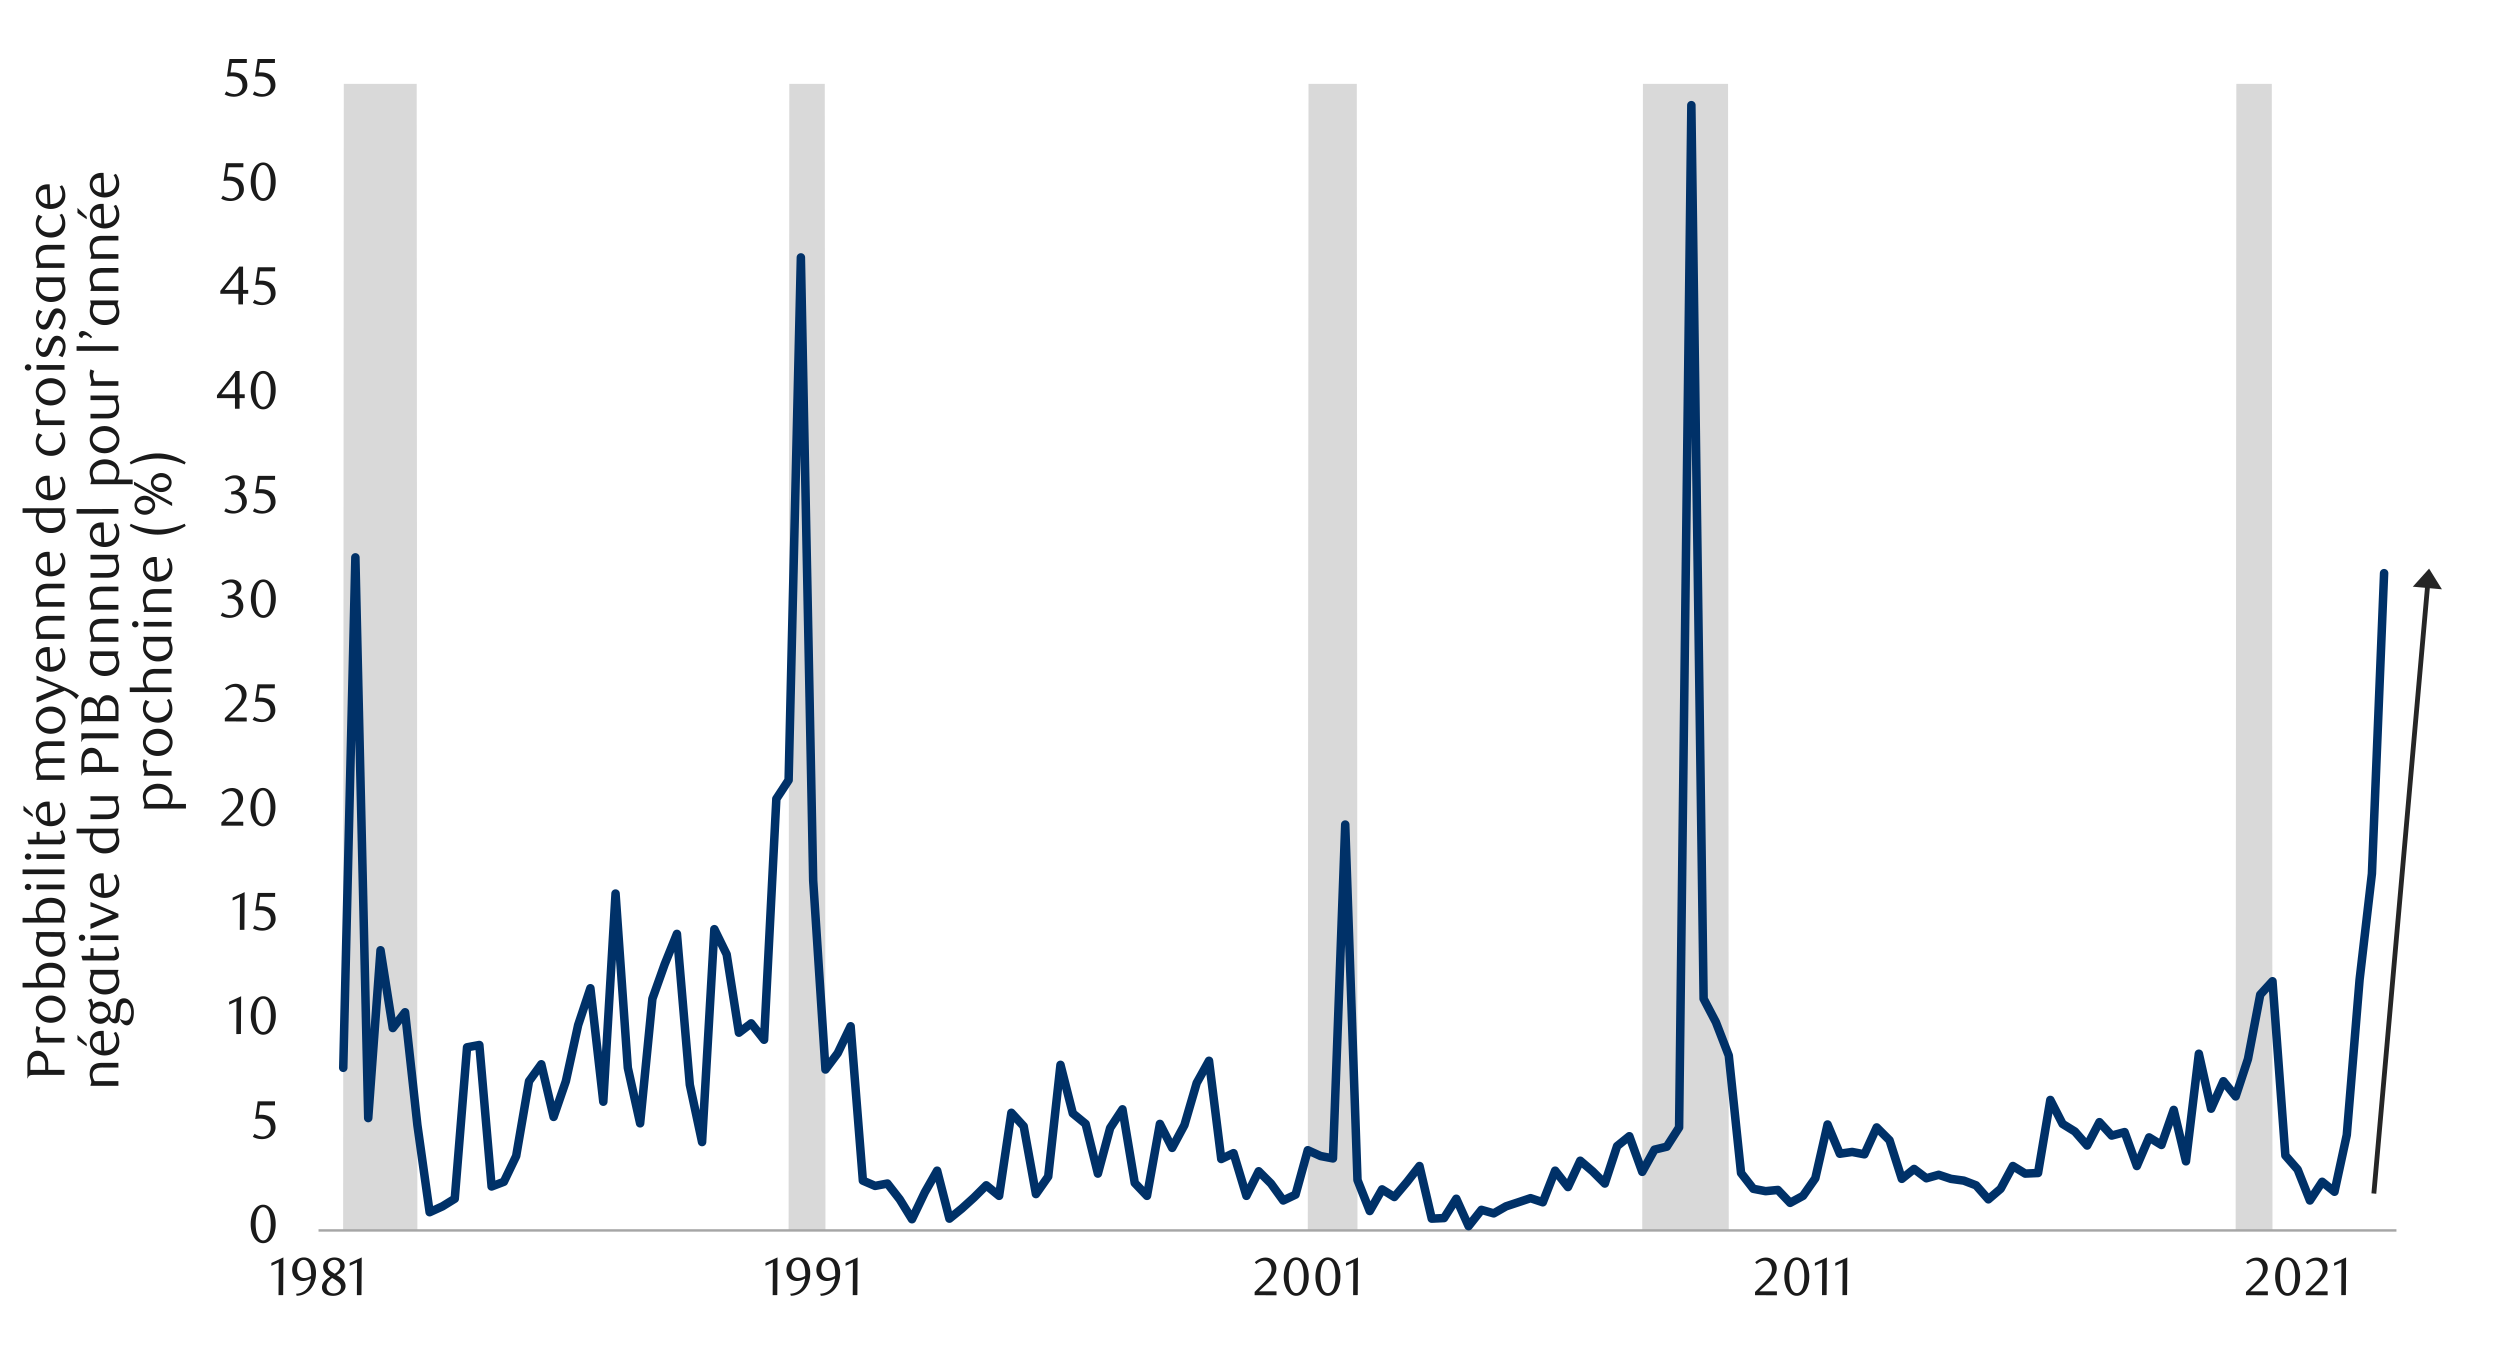 <svg id="Layer_1" data-name="Layer 1" xmlns="http://www.w3.org/2000/svg" xmlns:xlink="http://www.w3.org/1999/xlink" width="1460" height="790" viewBox="0 0 1460 790">
  <defs>
    <style>
      .cls-1, .cls-6, .cls-7 {
        fill: none;
      }

      .cls-2 {
        clip-path: url(#clip-path);
      }

      .cls-3 {
        fill: #e4e6e8;
      }

      .cls-4 {
        clip-path: url(#clip-path-2);
      }

      .cls-5 {
        fill: #d9d9d9;
      }

      .cls-6 {
        stroke: #a6a6a6;
        stroke-width: 1.42px;
      }

      .cls-6, .cls-7 {
        stroke-linejoin: round;
      }

      .cls-7 {
        stroke: #003168;
        stroke-linecap: round;
        stroke-width: 4.98px;
      }

      .cls-8 {
        clip-path: url(#clip-path-3);
      }

      .cls-9 {
        fill: #1a1a1a;
      }

      .cls-10 {
        fill: #262626;
      }
    </style>
    <clipPath id="clip-path">
      <rect class="cls-1" x="1725.94" y="12414.15" width="448.35" height="238.55"/>
    </clipPath>
    <clipPath id="clip-path-2">
      <rect class="cls-1" x="185.68" y="48.96" width="1215.9" height="671.61"/>
    </clipPath>
    <clipPath id="clip-path-3">
      <rect class="cls-1" x="9.38" y="22.59" width="1441.25" height="744.82"/>
    </clipPath>
  </defs>
  <g class="cls-2">
    <polygon class="cls-3" points="613.87 12652.06 616.22 12652.06 618.48 12652.06 620.85 12652.06 623.11 12652.06 625.49 12652.06 627.74 12652.06 630.12 12652.06 632.38 12652.06 634.75 12652.06 637.01 12652.06 639.38 12652.06 641.64 12652.06 644.02 12652.06 646.39 12652.06 648.65 12652.06 651.03 12652.06 653.28 12652.06 655.66 12652.06 657.92 12652.06 660.29 12652.06 662.55 12652.06 664.93 12652.06 667.18 12652.06 669.56 12652.06 671.82 12652.06 674.19 12652.06 676.45 12652.06 678.83 12652.06 681.08 12652.06 683.46 12652.06 685.72 12652.06 688.09 12652.06 690.35 12652.06 692.73 12652.06 694.98 12652.06 697.36 -11133.2 699.74 -11133.2 701.99 -11133.2 704.37 -11133.2 706.63 -11133.2 709 -11133.2 711.26 -11133.2 713.64 -11133.2 715.89 -11133.2 718.27 -11133.2 720.53 -11133.2 722.9 12652.06 725.16 12652.06 727.53 12652.06 729.79 12652.06 732.17 12652.06 734.43 12652.06 736.8 12652.06 739.06 12652.06 741.43 12652.06 743.69 12652.06 746.07 12652.06 748.33 12652.06 750.7 12652.06 753.08 12652.06 755.33 12652.06 757.71 12652.06 759.97 12652.06 762.34 12652.06 764.6 12652.06 766.98 12652.06 769.23 12652.06 771.61 12652.06 773.87 12652.06 776.24 12652.06 778.5 12652.06 780.88 12652.06 783.13 12652.06 785.51 12652.06 787.77 12652.06 790.14 12652.06 792.4 12652.06 794.78 12652.06 797.03 12652.06 799.41 12652.06 801.79 12652.06 804.04 12652.06 806.42 -11133.2 808.68 -11133.2 811.05 -11133.2 813.31 -11133.2 815.69 -11133.2 817.94 -11133.2 820.32 -11133.2 822.58 -11133.2 824.95 -11133.2 827.21 -11133.2 829.58 -11133.2 831.84 -11133.2 834.22 -11133.2 836.48 -11133.2 838.85 -11133.2 841.11 -11133.2 843.48 12652.06 845.74 12652.06 848.12 12652.06 850.38 12652.06 852.75 12652.06 855.13 12652.06 857.38 12652.06 859.76 12652.06 862.02 12652.06 864.39 12652.06 866.65 12652.06 869.03 12652.06 871.28 12652.06 873.66 12652.06 875.92 12652.06 878.29 12652.06 880.55 12652.06 882.93 12652.06 885.18 12652.06 887.56 12652.06 889.82 12652.06 892.19 12652.06 894.45 12652.06 896.83 12652.06 899.08 12652.06 901.46 12652.06 903.72 12652.06 906.09 12652.06 908.47 12652.06 910.73 12652.06 913.1 12652.06 915.36 12652.06 917.74 12652.06 919.99 12652.06 922.37 12652.06 924.63 12652.06 927 12652.06 929.26 12652.06 931.63 12652.06 933.89 12652.06 936.27 12652.06 938.53 12652.06 940.9 12652.06 943.16 12652.06 945.53 12652.06 947.79 12652.06 950.17 12652.06 952.42 12652.06 954.8 12652.06 957.18 12652.06 959.43 12652.06 961.81 12652.06 964.07 12652.06 966.44 12652.06 968.7 12652.06 971.08 12652.06 973.33 12652.06 975.71 12652.06 977.97 -11133.2 980.34 -11133.2 982.6 -11133.2 984.98 -11133.2 987.23 -11133.2 989.61 -11133.2 991.87 12652.06 994.24 12652.06 996.5 12652.06 998.88 12652.06 1001.13 12652.06 1003.51 12652.06 1005.77 12652.06 1008.14 12652.06 1010.52 12652.06 1012.78 12652.06 1015.15 12652.06 1017.41 12652.06 1019.78 -11133.2 1022.04 -11133.2 1024.42 -11133.2 1026.68 -11133.2 1029.05 -11133.2 1031.31 -11133.2 1033.68 -11133.2 1035.94 -11133.2 1038.32 -11133.2 1040.58 -11133.2 1042.95 -11133.2 1045.21 -11133.2 1047.58 -11133.2 1049.84 -11133.2 1052.22 -11133.2 1054.47 -11133.2 1056.85 12652.06 1059.11 12652.06 1061.48 12652.06 1063.86 12652.06 1066.12 12652.06 1068.49 12652.06 1070.75 12652.06 1073.13 12652.06 1075.38 12652.06 1077.76 12652.06 1080.02 12652.06 1082.39 12652.06 1084.65 12652.06 1087.03 12652.06 1089.28 12652.06 1091.66 12652.06 1093.92 12652.06 1096.29 12652.06 1098.55 12652.06 1100.93 12652.06 1103.18 12652.06 1105.56 12652.06 1107.82 12652.06 1110.19 12652.06 1112.57 12652.06 1114.83 12652.06 1117.2 12652.06 1119.46 12652.06 1121.83 12652.06 1124.09 12652.06 1126.47 12652.06 1128.73 12652.06 1131.1 12652.06 1133.36 12652.06 1135.73 12652.06 1137.99 12652.06 1140.37 12652.06 1142.63 12652.06 1145 12652.06 1147.26 12652.06 1149.63 12652.06 1151.89 12652.06 1154.27 12652.06 1156.52 12652.06 1158.9 12652.06 1161.16 12652.06 1163.53 12652.06 1165.91 12652.06 1168.17 12652.06 1170.54 12652.06 1172.8 12652.06 1175.18 12652.06 1177.43 12652.06 1179.81 12652.06 1182.07 12652.06 1184.44 12652.06 1186.7 12652.06 1189.08 12652.06 1191.33 12652.06 1193.71 12652.06 1195.97 12652.06 1198.34 12652.06 1200.6 12652.06 1202.98 12652.06 1205.23 12652.06 1207.61 12652.06 1209.87 12652.06 1212.24 12652.06 1214.5 12652.06 1216.88 12652.06 1219.25 12652.06 1221.51 12652.06 1223.88 12652.06 1226.14 12652.06 1228.52 12652.06 1230.78 12652.06 1233.15 12652.06 1235.41 12652.06 1237.78 12652.06 1240.04 12652.06 1242.42 12652.06 1244.67 12652.06 1247.05 12652.06 1249.31 12652.06 1251.68 12652.06 1253.94 12652.06 1256.32 12652.06 1258.57 12652.06 1260.95 12652.06 1263.21 12652.06 1265.58 12652.06 1267.84 12652.06 1270.22 -11133.2 1272.59 -11133.2 1274.85 -11133.2 1277.23 -11133.2 1279.48 -11133.2 1281.86 -11133.2 1284.12 -11133.2 1286.49 -11133.2 1288.75 12652.06 1291.13 12652.06 1293.38 12652.06 1295.76 12652.06 1298.02 12652.06 1300.39 12652.06 1302.65 12652.06 1305.03 12652.06 1307.28 12652.06 1309.66 12652.06 1311.92 12652.06 1314.29 12652.06 1316.55 12652.06 1318.93 12652.06 1321.3 12652.06 1323.56 12652.06 1325.93 12652.06 1328.19 12652.06 1330.57 12652.06 1332.83 12652.06 1335.2 12652.06 1337.46 12652.06 1339.83 12652.06 1342.09 12652.06 1344.47 12652.06 1346.72 12652.06 1349.1 12652.06 1351.36 12652.06 1353.73 12652.06 1355.99 12652.06 1358.37 12652.06 1360.62 12652.06 1363 12652.06 1365.26 12652.06 1367.63 12652.06 1369.89 12652.06 1372.27 12652.06 1374.64 12652.06 1376.9 12652.06 1379.28 12652.06 1381.53 12652.06 1383.91 12652.06 1386.17 12652.06 1388.54 12652.06 1390.8 12652.06 1393.18 12652.06 1395.43 12652.06 1397.81 12652.06 1400.07 12652.06 1402.44 12652.06 1404.7 12652.06 1407.08 12652.06 1409.33 12652.06 1411.71 12652.06 1413.97 12652.06 1416.34 12652.06 1418.6 12652.06 1420.98 12652.06 1423.23 12652.06 1425.61 12652.06 1427.98 12652.06 1430.24 12652.06 1432.62 12652.06 1434.88 12652.06 1437.25 12652.06 1439.51 12652.06 1441.88 12652.06 1444.14 12652.06 1446.52 12652.06 1448.77 12652.06 1451.15 12652.06 1453.41 12652.06 1455.78 12652.06 1458.04 12652.06 1460.42 12652.06 1462.67 12652.06 1465.05 12652.06 1467.31 12652.06 1469.68 12652.06 1471.94 12652.06 1474.32 12652.06 1476.69 12652.06 1478.95 12652.06 1481.33 12652.06 1483.58 12652.06 1485.96 12652.06 1488.22 12652.06 1490.59 12652.06 1492.85 12652.06 1495.23 12652.06 1497.48 12652.06 1499.86 12652.06 1502.12 12652.06 1504.49 12652.06 1506.75 12652.06 1509.13 12652.06 1511.38 12652.06 1513.76 12652.06 1516.02 12652.06 1518.39 12652.06 1520.65 12652.06 1523.03 12652.06 1525.28 12652.06 1527.66 12652.06 1530.04 12652.06 1532.29 12652.06 1534.67 12652.06 1536.93 12652.06 1539.3 12652.06 1541.56 12652.06 1543.93 12652.06 1546.19 12652.06 1548.57 12652.06 1550.83 12652.06 1553.2 12652.06 1555.46 12652.06 1557.84 12652.06 1560.09 12652.06 1562.47 12652.06 1564.72 12652.06 1567.1 -11133.2 1569.36 -11133.2 1571.73 -11133.2 1573.99 -11133.2 1576.37 -11133.2 1578.63 -11133.2 1581 -11133.2 1583.38 -11133.2 1585.63 12652.06 1588.01 12652.06 1590.27 12652.06 1592.64 12652.06 1594.9 12652.06 1597.28 12652.06 1599.53 12652.06 1601.91 12652.06 1604.17 12652.06 1606.54 12652.06 1608.8 12652.06 1611.18 12652.06 1613.43 12652.06 1615.81 12652.06 1618.07 12652.06 1620.44 12652.06 1622.7 12652.06 1625.08 12652.06 1627.33 12652.06 1629.71 12652.06 1632.09 12652.06 1634.34 12652.06 1636.72 12652.06 1638.98 12652.06 1641.35 12652.06 1643.61 12652.06 1645.98 12652.06 1648.24 12652.06 1650.62 12652.06 1652.88 12652.06 1655.25 12652.06 1657.51 12652.06 1659.88 12652.06 1662.14 12652.06 1664.52 12652.06 1666.78 12652.06 1669.15 12652.06 1671.41 12652.06 1673.79 12652.06 1676.04 12652.06 1678.42 12652.06 1680.67 12652.06 1683.05 12652.06 1685.43 12652.06 1687.68 12652.06 1690.06 12652.06 1692.32 12652.06 1694.69 12652.06 1696.95 12652.06 1699.33 12652.06 1701.58 12652.06 1703.96 12652.06 1706.22 12652.06 1708.59 12652.06 1710.85 12652.06 1713.23 12652.06 1715.48 12652.06 1717.86 12652.06 1720.12 12652.06 1722.49 12652.06 1724.75 12652.06 1727.13 12652.06 1729.38 12652.06 1731.76 12652.06 1734.02 12652.06 1736.39 12652.06 1738.77 12652.06 1741.02 12652.06 1743.4 12652.06 1745.66 12652.06 1748.03 12652.06 1750.29 12652.06 1752.67 12652.06 1754.92 -11133.2 1757.3 -11133.2 1759.56 -11133.2 1761.93 -11133.2 1764.19 -11133.2 1766.57 -11133.2 1768.82 -11133.2 1771.2 -11133.2 1773.46 -11133.2 1775.83 -11133.2 1778.09 -11133.2 1780.47 -11133.2 1782.72 -11133.2 1785.1 -11133.2 1787.36 -11133.2 1789.73 -11133.2 1792.11 -11133.2 1794.37 -11133.2 1796.74 12652.06 1799 12652.06 1801.38 12652.06 1803.63 12652.06 1806.01 12652.06 1808.27 12652.06 1810.64 12652.06 1812.9 12652.06 1815.28 12652.06 1817.53 12652.06 1819.91 12652.06 1822.17 12652.06 1824.54 12652.06 1826.8 12652.06 1829.18 12652.06 1831.43 12652.06 1833.81 12652.06 1836.07 12652.06 1838.44 12652.06 1840.82 12652.06 1843.07 12652.06 1845.45 12652.06 1847.71 12652.06 1850.08 12652.06 1852.34 12652.06 1854.72 12652.06 1856.97 12652.06 1859.35 12652.06 1861.61 12652.06 1863.98 12652.06 1866.24 12652.06 1868.62 12652.06 1870.87 12652.06 1873.25 12652.06 1875.51 12652.06 1877.88 12652.06 1880.14 12652.06 1882.52 12652.06 1884.77 12652.06 1887.15 12652.06 1889.41 12652.06 1891.78 12652.06 1894.16 12652.06 1896.42 12652.06 1898.79 12652.06 1901.05 12652.06 1903.43 12652.06 1905.68 12652.06 1908.06 12652.06 1910.32 12652.06 1912.69 12652.06 1914.95 12652.06 1917.33 12652.06 1919.58 12652.06 1921.96 12652.06 1924.22 12652.06 1926.59 12652.06 1928.85 12652.06 1931.22 12652.06 1933.48 12652.06 1935.86 12652.06 1938.12 12652.06 1940.49 12652.06 1942.75 12652.06 1945.12 12652.06 1947.5 12652.06 1949.76 12652.06 1952.13 12652.06 1954.39 12652.06 1956.77 12652.06 1959.02 12652.06 1961.4 12652.06 1963.66 12652.06 1966.03 12652.06 1968.29 12652.06 1970.67 12652.06 1972.92 12652.06 1975.3 12652.06 1977.56 12652.06 1979.93 12652.06 1982.19 12652.06 1984.57 12652.06 1986.82 12652.06 1989.2 12652.06 1991.46 12652.06 1993.83 12652.06 1996.21 12652.06 1998.47 12652.06 2000.84 12652.06 2003.1 12652.06 2005.48 12652.06 2007.73 12652.06 2010.11 12652.06 2012.37 12652.06 2014.74 12652.06 2017 12652.06 2019.38 12652.06 2021.63 12652.06 2024.01 12652.06 2026.27 12652.06 2028.64 12652.06 2030.9 12652.06 2033.27 12652.06 2035.53 12652.06 2037.91 12652.06 2040.17 12652.06 2042.54 12652.06 2044.8 12652.06 2047.17 12652.06 2049.55 12652.06 2051.81 12652.06 2054.18 12652.06 2056.44 12652.06 2058.82 12652.06 2061.07 12652.06 2063.45 12652.06 2065.71 12652.06 2068.08 12652.06 2070.34 12652.06 2072.72 12652.06 2074.97 12652.06 2077.35 12652.06 2079.61 12652.06 2081.98 12652.06 2084.24 12652.06 2086.62 12652.06 2088.87 12652.06 2091.25 12652.06 2093.51 -11133.2 2095.88 -11133.2 2098.14 12652.06 2100.52 12652.06 2102.89 12652.06 2105.15 12652.06 2107.53 12652.06 2109.78 12652.06 2112.16 12652.06 2114.42 12652.06 2116.79 12652.06 2119.05 12652.06 2121.43 12652.06 2123.68 12652.06 2126.06 12652.06 2128.32 12652.06 2130.69 12652.06 2132.95 12652.06 2135.32 12652.06 2137.58 12652.06 2139.96 12652.06 2142.22 12652.06 2144.59 12652.06 2146.85 12652.06 2149.22 12652.06 2151.6 12652.06 2153.86 12652.06 2156.18 12652.06 2153.86 12652.06 2151.6 12652.06 2149.22 12652.06 2146.85 12652.06 2144.59 12652.06 2142.22 12652.06 2139.96 12652.06 2137.58 12652.06 2135.32 12652.06 2132.95 12652.06 2130.69 12652.06 2128.32 12652.06 2126.06 12652.06 2123.68 12652.06 2121.43 12652.06 2119.05 12652.06 2116.79 12652.06 2114.42 12652.06 2112.16 12652.06 2109.78 12652.06 2107.53 12652.06 2105.15 12652.06 2102.89 12652.06 2100.52 12652.06 2098.14 12652.06 2095.88 12652.06 2093.51 12652.06 2091.25 12652.06 2088.87 12652.06 2086.62 12652.06 2084.24 12652.06 2081.98 12652.06 2079.61 12652.06 2077.35 12652.06 2074.97 12652.06 2072.72 12652.06 2070.34 12652.06 2068.08 12652.06 2065.71 12652.06 2063.45 12652.06 2061.07 12652.06 2058.82 12652.06 2056.44 12652.06 2054.18 12652.06 2051.81 12652.06 2049.55 12652.06 2047.17 12652.06 2044.8 12652.06 2042.54 12652.06 2040.17 12652.06 2037.91 12652.06 2035.53 12652.06 2033.27 12652.06 2030.9 12652.06 2028.64 12652.06 2026.27 12652.06 2024.01 12652.06 2021.63 12652.06 2019.38 12652.06 2017 12652.06 2014.74 12652.06 2012.37 12652.06 2010.11 12652.06 2007.73 12652.06 2005.48 12652.06 2003.1 12652.06 2000.84 12652.06 1998.47 12652.06 1996.21 12652.06 1993.83 12652.06 1991.46 12652.06 1989.2 12652.06 1986.82 12652.06 1984.57 12652.06 1982.19 12652.06 1979.93 12652.06 1977.56 12652.06 1975.3 12652.06 1972.92 12652.06 1970.67 12652.06 1968.29 12652.06 1966.03 12652.06 1963.66 12652.06 1961.4 12652.06 1959.02 12652.06 1956.77 12652.06 1954.39 12652.06 1952.13 12652.06 1949.76 12652.06 1947.5 12652.06 1945.12 12652.06 1942.75 12652.06 1940.49 12652.06 1938.12 12652.06 1935.86 12652.06 1933.48 12652.06 1931.22 12652.06 1928.85 12652.06 1926.59 12652.06 1924.22 12652.06 1921.96 12652.06 1919.58 12652.06 1917.33 12652.06 1914.95 12652.06 1912.69 12652.06 1910.32 12652.06 1908.06 12652.06 1905.68 12652.06 1903.43 12652.06 1901.05 12652.06 1898.79 12652.06 1896.42 12652.06 1894.16 12652.06 1891.78 12652.06 1889.41 12652.06 1887.15 12652.06 1884.77 12652.06 1882.52 12652.06 1880.14 12652.06 1877.88 12652.06 1875.51 12652.06 1873.25 12652.06 1870.87 12652.06 1868.62 12652.06 1866.24 12652.06 1863.98 12652.06 1861.61 12652.06 1859.35 12652.06 1856.97 12652.06 1854.72 12652.06 1852.34 12652.06 1850.08 12652.06 1847.71 12652.06 1845.45 12652.06 1843.07 12652.06 1840.82 12652.06 1838.44 12652.06 1836.07 12652.06 1833.81 12652.06 1831.43 12652.06 1829.18 12652.06 1826.8 12652.06 1824.54 12652.06 1822.17 12652.06 1819.91 12652.06 1817.53 12652.06 1815.28 12652.06 1812.9 12652.06 1810.64 12652.06 1808.27 12652.06 1806.01 12652.06 1803.63 12652.06 1801.38 12652.06 1799 12652.06 1796.74 12652.06 1794.37 12652.06 1792.11 12652.06 1789.73 12652.06 1787.36 12652.06 1785.1 12652.06 1782.72 12652.06 1780.47 12652.06 1778.09 12652.06 1775.83 12652.06 1773.46 12652.06 1771.2 12652.06 1768.82 12652.06 1766.57 12652.06 1764.19 12652.06 1761.93 12652.06 1759.56 12652.06 1757.3 12652.06 1754.92 12652.06 1752.67 12652.06 1750.29 12652.06 1748.03 12652.06 1745.66 12652.06 1743.4 12652.06 1741.02 12652.06 1738.77 12652.06 1736.39 12652.06 1734.02 12652.06 1731.76 12652.06 1729.38 12652.06 1727.13 12652.06 1724.75 12652.06 1722.49 12652.06 1720.12 12652.06 1717.86 12652.06 1715.48 12652.06 1713.23 12652.06 1710.85 12652.06 1708.59 12652.06 1706.22 12652.06 1703.96 12652.06 1701.58 12652.06 1699.33 12652.06 1696.95 12652.06 1694.69 12652.06 1692.32 12652.06 1690.06 12652.06 1687.68 12652.06 1685.43 12652.06 1683.05 12652.06 1680.67 12652.06 1678.42 12652.06 1676.04 12652.06 1673.79 12652.06 1671.41 12652.06 1669.15 12652.06 1666.78 12652.06 1664.52 12652.06 1662.14 12652.06 1659.88 12652.06 1657.51 12652.06 1655.25 12652.06 1652.88 12652.06 1650.62 12652.06 1648.24 12652.06 1645.98 12652.06 1643.61 12652.06 1641.35 12652.06 1638.98 12652.06 1636.72 12652.06 1634.34 12652.06 1632.09 12652.06 1629.71 12652.06 1627.33 12652.06 1625.08 12652.06 1622.7 12652.06 1620.44 12652.06 1618.07 12652.06 1615.81 12652.06 1613.43 12652.06 1611.18 12652.06 1608.8 12652.06 1606.54 12652.06 1604.17 12652.06 1601.91 12652.06 1599.53 12652.06 1597.28 12652.06 1594.9 12652.06 1592.64 12652.06 1590.27 12652.06 1588.01 12652.06 1585.63 12652.06 1583.38 12652.06 1581 12652.06 1578.63 12652.06 1576.37 12652.06 1573.99 12652.06 1571.73 12652.06 1569.36 12652.06 1567.1 12652.06 1564.72 12652.06 1562.47 12652.06 1560.09 12652.06 1557.84 12652.06 1555.46 12652.06 1553.2 12652.06 1550.83 12652.06 1548.57 12652.06 1546.19 12652.06 1543.93 12652.06 1541.56 12652.06 1539.3 12652.06 1536.93 12652.06 1534.67 12652.06 1532.29 12652.06 1530.04 12652.06 1527.66 12652.06 1525.28 12652.06 1523.03 12652.06 1520.65 12652.06 1518.39 12652.06 1516.02 12652.06 1513.76 12652.06 1511.38 12652.06 1509.13 12652.06 1506.75 12652.06 1504.49 12652.06 1502.12 12652.06 1499.86 12652.06 1497.48 12652.06 1495.23 12652.06 1492.85 12652.06 1490.59 12652.06 1488.22 12652.06 1485.96 12652.06 1483.58 12652.06 1481.33 12652.06 1478.95 12652.06 1476.69 12652.06 1474.32 12652.06 1471.94 12652.06 1469.68 12652.06 1467.31 12652.06 1465.05 12652.06 1462.67 12652.06 1460.42 12652.06 1458.04 12652.06 1455.78 12652.06 1453.41 12652.06 1451.15 12652.06 1448.77 12652.06 1446.52 12652.06 1444.14 12652.06 1441.88 12652.06 1439.51 12652.06 1437.25 12652.06 1434.88 12652.06 1432.62 12652.06 1430.24 12652.06 1427.98 12652.06 1425.61 12652.06 1423.23 12652.06 1420.98 12652.06 1418.6 12652.06 1416.34 12652.06 1413.97 12652.06 1411.71 12652.06 1409.33 12652.06 1407.08 12652.06 1404.7 12652.06 1402.44 12652.06 1400.07 12652.06 1397.81 12652.06 1395.43 12652.06 1393.18 12652.06 1390.8 12652.06 1388.54 12652.06 1386.17 12652.06 1383.91 12652.06 1381.53 12652.06 1379.28 12652.06 1376.9 12652.06 1374.64 12652.06 1372.27 12652.06 1369.89 12652.06 1367.63 12652.06 1365.26 12652.06 1363 12652.06 1360.62 12652.06 1358.37 12652.06 1355.99 12652.06 1353.73 12652.06 1351.36 12652.06 1349.1 12652.06 1346.72 12652.06 1344.47 12652.06 1342.09 12652.06 1339.83 12652.06 1337.46 12652.06 1335.2 12652.06 1332.83 12652.06 1330.57 12652.06 1328.19 12652.06 1325.93 12652.06 1323.56 12652.06 1321.3 12652.06 1318.93 12652.06 1316.55 12652.06 1314.29 12652.06 1311.92 12652.06 1309.66 12652.06 1307.28 12652.06 1305.03 12652.06 1302.65 12652.06 1300.39 12652.06 1298.02 12652.06 1295.76 12652.06 1293.38 12652.06 1291.13 12652.06 1288.75 12652.06 1286.49 12652.06 1284.12 12652.06 1281.86 12652.06 1279.48 12652.06 1277.23 12652.06 1274.85 12652.06 1272.59 12652.06 1270.22 12652.06 1267.84 12652.06 1265.58 12652.06 1263.21 12652.06 1260.95 12652.06 1258.57 12652.06 1256.32 12652.06 1253.94 12652.06 1251.68 12652.06 1249.31 12652.06 1247.05 12652.06 1244.67 12652.06 1242.42 12652.06 1240.04 12652.06 1237.78 12652.06 1235.41 12652.06 1233.15 12652.06 1230.78 12652.06 1228.52 12652.06 1226.14 12652.06 1223.88 12652.06 1221.51 12652.06 1219.25 12652.06 1216.88 12652.06 1214.5 12652.06 1212.24 12652.06 1209.87 12652.06 1207.61 12652.06 1205.23 12652.06 1202.98 12652.06 1200.6 12652.06 1198.34 12652.06 1195.97 12652.06 1193.71 12652.06 1191.33 12652.06 1189.08 12652.06 1186.7 12652.06 1184.44 12652.06 1182.07 12652.06 1179.81 12652.06 1177.43 12652.06 1175.18 12652.06 1172.8 12652.06 1170.54 12652.06 1168.17 12652.06 1165.91 12652.06 1163.53 12652.06 1161.16 12652.06 1158.9 12652.06 1156.52 12652.06 1154.27 12652.06 1151.89 12652.06 1149.63 12652.06 1147.26 12652.06 1145 12652.06 1142.63 12652.06 1140.37 12652.06 1137.99 12652.06 1135.73 12652.06 1133.36 12652.06 1131.1 12652.06 1128.73 12652.06 1126.47 12652.06 1124.09 12652.06 1121.83 12652.06 1119.46 12652.06 1117.2 12652.06 1114.83 12652.06 1112.57 12652.06 1110.19 12652.06 1107.82 12652.06 1105.56 12652.06 1103.18 12652.06 1100.93 12652.06 1098.55 12652.06 1096.29 12652.06 1093.92 12652.06 1091.66 12652.06 1089.28 12652.06 1087.03 12652.06 1084.65 12652.06 1082.39 12652.06 1080.02 12652.06 1077.76 12652.06 1075.38 12652.06 1073.13 12652.06 1070.75 12652.06 1068.49 12652.06 1066.12 12652.06 1063.86 12652.06 1061.48 12652.06 1059.11 12652.06 1056.85 12652.06 1054.47 12652.06 1052.22 12652.06 1049.84 12652.06 1047.58 12652.06 1045.21 12652.06 1042.95 12652.06 1040.58 12652.06 1038.32 12652.06 1035.94 12652.06 1033.68 12652.06 1031.31 12652.06 1029.05 12652.06 1026.68 12652.06 1024.42 12652.06 1022.04 12652.06 1019.78 12652.06 1017.41 12652.06 1015.15 12652.06 1012.78 12652.06 1010.52 12652.06 1008.14 12652.06 1005.77 12652.06 1003.51 12652.06 1001.13 12652.06 998.88 12652.06 996.5 12652.06 994.24 12652.06 991.87 12652.06 989.61 12652.06 987.23 12652.06 984.98 12652.06 982.6 12652.06 980.34 12652.06 977.97 12652.06 975.71 12652.06 973.33 12652.06 971.08 12652.06 968.7 12652.06 966.44 12652.06 964.07 12652.06 961.81 12652.06 959.43 12652.06 957.18 12652.06 954.8 12652.06 952.42 12652.06 950.17 12652.06 947.79 12652.06 945.53 12652.06 943.16 12652.06 940.9 12652.06 938.53 12652.06 936.27 12652.06 933.89 12652.06 931.63 12652.06 929.26 12652.06 927 12652.06 924.63 12652.06 922.37 12652.06 919.99 12652.06 917.74 12652.06 915.36 12652.06 913.1 12652.06 910.73 12652.06 908.47 12652.06 906.09 12652.06 903.72 12652.06 901.46 12652.06 899.08 12652.06 896.83 12652.06 894.45 12652.06 892.19 12652.06 889.82 12652.06 887.56 12652.06 885.18 12652.06 882.93 12652.06 880.55 12652.06 878.29 12652.06 875.92 12652.06 873.66 12652.06 871.28 12652.06 869.03 12652.06 866.65 12652.06 864.39 12652.06 862.02 12652.06 859.76 12652.06 857.38 12652.06 855.13 12652.06 852.75 12652.06 850.38 12652.06 848.12 12652.06 845.74 12652.06 843.48 12652.06 841.11 12652.06 838.85 12652.06 836.48 12652.06 834.22 12652.06 831.84 12652.06 829.58 12652.06 827.21 12652.06 824.95 12652.06 822.58 12652.06 820.32 12652.06 817.94 12652.06 815.69 12652.06 813.31 12652.06 811.05 12652.06 808.68 12652.06 806.42 12652.06 804.04 12652.06 801.79 12652.06 799.41 12652.06 797.03 12652.06 794.78 12652.06 792.4 12652.06 790.14 12652.06 787.77 12652.06 785.51 12652.06 783.13 12652.06 780.88 12652.06 778.5 12652.06 776.24 12652.06 773.87 12652.06 771.61 12652.06 769.23 12652.06 766.98 12652.06 764.6 12652.06 762.34 12652.06 759.97 12652.06 757.71 12652.06 755.33 12652.06 753.08 12652.06 750.7 12652.06 748.33 12652.06 746.07 12652.06 743.69 12652.06 741.43 12652.06 739.06 12652.06 736.8 12652.06 734.43 12652.06 732.17 12652.06 729.79 12652.06 727.53 12652.06 725.16 12652.06 722.9 12652.06 720.53 12652.06 718.27 12652.06 715.89 12652.06 713.64 12652.06 711.26 12652.06 709 12652.06 706.63 12652.06 704.37 12652.06 701.99 12652.06 699.74 12652.06 697.36 12652.06 694.98 12652.06 692.73 12652.06 690.35 12652.06 688.09 12652.06 685.72 12652.06 683.46 12652.06 681.08 12652.06 678.83 12652.06 676.45 12652.06 674.19 12652.06 671.82 12652.06 669.56 12652.06 667.18 12652.06 664.93 12652.06 662.55 12652.06 660.29 12652.06 657.92 12652.06 655.66 12652.06 653.28 12652.06 651.03 12652.06 648.65 12652.06 646.39 12652.06 644.02 12652.06 641.64 12652.06 639.38 12652.06 637.01 12652.06 634.75 12652.06 632.38 12652.06 630.12 12652.06 627.74 12652.06 625.49 12652.06 623.11 12652.06 620.85 12652.06 618.48 12652.06 616.22 12652.06 613.87 12652.06"/>
  </g>
  <g>
    <g class="cls-4">
      <polygon class="cls-5" points="-420.73 718.57 -413.55 718.57 -406.38 -11454.44 -399.21 -11454.44 -391.7 -11454.44 -384.53 718.57 -377.36 718.57 -370.19 718.57 -363.01 718.57 -355.85 718.57 -348.33 718.57 -341.16 718.57 -333.99 718.57 -326.82 718.57 -319.65 718.57 -312.48 718.57 -305.31 718.57 -297.8 718.57 -290.63 718.57 -283.46 718.57 -276.29 718.57 -269.12 718.57 -261.95 718.57 -254.44 718.57 -247.26 718.57 -240.09 718.57 -232.93 718.57 -225.75 718.57 -218.58 718.57 -211.41 718.57 -203.9 718.57 -196.73 718.57 -189.56 718.57 -182.39 718.57 -175.22 718.57 -168.05 718.57 -160.54 718.57 -153.37 718.57 -146.2 718.57 -139.03 718.57 -131.86 -11454.44 -124.69 -11454.44 -117.52 -11454.44 -110 -11454.44 -102.83 718.57 -95.67 718.57 -88.49 718.57 -81.32 718.57 -74.15 718.57 -66.64 718.57 -59.47 718.57 -52.3 718.57 -45.13 718.57 -37.96 718.57 -30.79 718.57 -23.62 718.57 -16.11 -11454.44 -8.94 -11454.44 -1.77 -11454.44 5.4 -11454.44 12.57 -11454.44 19.75 718.57 27.26 718.57 34.43 718.57 41.6 718.57 48.77 718.57 55.94 718.57 63.11 718.57 70.62 718.57 77.79 718.57 84.96 718.57 92.13 718.57 99.3 718.57 106.47 718.57 113.64 718.57 121.15 718.57 128.32 718.57 135.5 718.57 142.66 718.57 149.84 718.57 157 718.57 164.5 -11454.44 171.7 -11454.44 178.86 718.57 186.02 718.57 193.21 718.57 200.38 718.57 207.54 -11454.44 215.04 -11454.44 222.23 -11454.44 229.39 -11454.44 236.56 -11454.44 243.75 718.57 250.91 718.57 258.41 718.57 265.57 718.57 272.76 718.57 279.93 718.57 287.09 718.57 294.25 718.57 301.44 718.57 308.95 718.57 316.11 718.57 323.3 718.57 330.46 718.57 337.63 718.57 344.79 718.57 352.32 718.57 359.48 718.57 366.64 718.57 373.83 718.57 381 718.57 388.16 718.57 395.32 718.57 402.85 718.57 410.01 718.57 417.18 718.57 424.37 718.57 431.53 718.57 438.69 718.57 446.22 718.57 453.39 718.57 460.55 718.57 467.71 -11454.44 474.9 -11454.44 482.07 718.57 489.23 718.57 496.76 718.57 503.92 718.57 511.08 718.57 518.25 718.57 525.44 718.57 532.6 718.57 540.1 718.57 547.29 718.57 554.46 718.57 561.62 718.57 568.78 718.57 575.97 718.57 583.47 718.57 590.64 718.57 597.83 718.57 604.99 718.57 612.15 718.57 619.32 718.57 626.51 718.57 634.01 718.57 641.17 718.57 648.33 718.57 655.52 718.57 662.69 718.57 669.85 718.57 677.38 718.57 684.54 718.57 691.7 718.57 698.87 718.57 706.06 718.57 713.22 718.57 720.38 718.57 727.91 718.57 735.08 718.57 742.24 718.57 749.4 718.57 756.59 718.57 763.75 718.57 771.26 -11454.44 778.45 -11454.44 785.61 -11454.44 792.77 718.57 799.94 718.57 807.13 718.57 814.29 718.57 821.79 718.57 828.98 718.57 836.14 718.57 843.31 718.57 850.47 718.57 857.66 718.57 865.16 718.57 872.33 718.57 879.52 718.57 886.68 718.57 893.84 718.57 901 718.57 908.2 718.57 915.7 718.57 922.86 718.57 930.05 718.57 937.21 718.57 944.38 718.57 951.54 718.57 959.07 718.57 966.23 -11454.44 973.39 -11454.44 980.59 -11454.44 987.75 -11454.44 994.91 -11454.44 1002.07 -11454.44 1009.6 718.57 1016.77 718.57 1023.93 718.57 1031.12 718.57 1038.28 718.57 1045.44 718.57 1052.95 718.57 1060.14 718.57 1067.3 718.57 1074.46 718.57 1081.65 718.57 1088.82 718.57 1095.98 718.57 1103.48 718.57 1110.67 718.57 1117.84 718.57 1125 718.57 1132.19 718.57 1139.35 718.57 1146.85 718.57 1154.02 718.57 1161.21 718.57 1168.37 718.57 1175.53 718.57 1182.72 718.57 1190.22 718.57 1197.39 718.57 1204.55 718.57 1211.74 718.57 1218.9 718.57 1226.07 718.57 1233.23 718.57 1240.76 718.57 1247.92 718.57 1255.08 718.57 1262.28 718.57 1269.44 718.57 1276.6 718.57 1284.13 718.57 1291.29 718.57 1298.46 718.57 1305.62 718.57 1312.81 -11454.44 1319.97 -11454.44 1327.13 718.57 1334.66 718.57 1341.83 718.57 1348.99 718.57 1356.15 718.57 1363.34 718.57 1370.51 718.57 1378.01 718.57 1385.2 718.57 1392.31 718.57 1385.2 718.57 1378.01 718.57 1370.51 718.57 1363.34 718.57 1356.15 718.57 1348.99 718.57 1341.83 718.57 1334.66 718.57 1327.13 718.57 1319.97 718.57 1312.81 718.57 1305.62 718.57 1298.46 718.57 1291.29 718.57 1284.13 718.57 1276.6 718.57 1269.44 718.57 1262.28 718.57 1255.08 718.57 1247.92 718.57 1240.76 718.57 1233.23 718.57 1226.07 718.57 1218.9 718.57 1211.74 718.57 1204.55 718.57 1197.39 718.57 1190.22 718.57 1182.72 718.57 1175.53 718.57 1168.37 718.57 1161.21 718.57 1154.02 718.57 1146.85 718.57 1139.35 718.57 1132.19 718.57 1125 718.57 1117.84 718.57 1110.67 718.57 1103.48 718.57 1095.98 718.57 1088.82 718.57 1081.65 718.57 1074.46 718.57 1067.3 718.57 1060.14 718.57 1052.95 718.57 1045.44 718.57 1038.28 718.57 1031.12 718.57 1023.93 718.57 1016.77 718.57 1009.6 718.57 1002.07 718.57 994.91 718.57 987.75 718.57 980.59 718.57 973.39 718.57 966.23 718.57 959.07 718.57 951.54 718.57 944.38 718.57 937.21 718.57 930.05 718.57 922.86 718.57 915.7 718.57 908.2 718.57 901 718.57 893.84 718.57 886.68 718.57 879.52 718.57 872.33 718.57 865.16 718.57 857.66 718.57 850.47 718.57 843.31 718.57 836.14 718.57 828.98 718.57 821.79 718.57 814.29 718.57 807.13 718.57 799.94 718.57 792.77 718.57 785.61 718.57 778.45 718.57 771.26 718.57 763.75 718.57 756.59 718.57 749.4 718.57 742.24 718.57 735.08 718.57 727.91 718.57 720.38 718.57 713.22 718.57 706.06 718.57 698.87 718.57 691.7 718.57 684.54 718.57 677.38 718.57 669.85 718.57 662.69 718.57 655.52 718.57 648.33 718.57 641.17 718.57 634.01 718.57 626.51 718.57 619.32 718.57 612.15 718.57 604.99 718.57 597.83 718.57 590.64 718.57 583.47 718.57 575.97 718.57 568.78 718.57 561.62 718.57 554.46 718.57 547.29 718.57 540.1 718.57 532.6 718.57 525.44 718.57 518.25 718.57 511.08 718.57 503.92 718.57 496.76 718.57 489.23 718.57 482.07 718.57 474.9 718.57 467.71 718.57 460.55 718.57 453.39 718.57 446.22 718.57 438.69 718.57 431.53 718.57 424.37 718.57 417.18 718.57 410.01 718.57 402.85 718.57 395.32 718.57 388.16 718.57 381 718.57 373.83 718.57 366.64 718.57 359.48 718.57 352.32 718.57 344.79 718.57 337.63 718.57 330.46 718.57 323.3 718.57 316.11 718.57 308.95 718.57 301.44 718.57 294.25 718.57 287.09 718.57 279.93 718.57 272.76 718.57 265.57 718.57 258.41 718.57 250.91 718.57 243.75 718.57 236.56 718.57 229.39 718.57 222.23 718.57 215.04 718.57 207.54 718.57 200.38 718.57 193.21 718.57 186.02 718.57 178.86 718.57 171.7 718.57 164.5 718.57 157 718.57 149.84 718.57 142.66 718.57 135.5 718.57 128.32 718.57 121.15 718.57 113.64 718.57 106.47 718.57 99.3 718.57 92.13 718.57 84.96 718.57 77.79 718.57 70.62 718.57 63.11 718.57 55.94 718.57 48.77 718.57 41.6 718.57 34.43 718.57 27.26 718.57 19.75 718.57 12.57 718.57 5.4 718.57 -1.77 718.57 -8.94 718.57 -16.11 718.57 -23.62 718.57 -30.79 718.57 -37.96 718.57 -45.13 718.57 -52.3 718.57 -59.47 718.57 -66.64 718.57 -74.15 718.57 -81.32 718.57 -88.49 718.57 -95.67 718.57 -102.83 718.57 -110 718.57 -117.52 718.57 -124.69 718.57 -131.86 718.57 -139.03 718.57 -146.2 718.57 -153.37 718.57 -160.54 718.57 -168.05 718.57 -175.22 718.57 -182.39 718.57 -189.56 718.57 -196.73 718.57 -203.9 718.57 -211.41 718.57 -218.58 718.57 -225.75 718.57 -232.93 718.57 -240.09 718.57 -247.26 718.57 -254.44 718.57 -261.95 718.57 -269.12 718.57 -276.29 718.57 -283.46 718.57 -290.63 718.57 -297.8 718.57 -305.31 718.57 -312.48 718.57 -319.65 718.57 -326.82 718.57 -333.99 718.57 -341.16 718.57 -348.33 718.57 -355.85 718.57 -363.01 718.57 -370.19 718.57 -377.36 718.57 -384.53 718.57 -391.7 718.57 -399.21 718.57 -406.38 718.57 -413.55 718.57 -420.73 718.57"/>
    </g>
    <line class="cls-6" x1="186.02" y1="718.57" x2="1399.52" y2="718.57"/>
    <polyline class="cls-7" points="200.46 623.59 207.54 325.51 215.04 652.95 222.23 554.95 229.39 600.38 236.56 591.16 243.75 657.03 250.91 707.93 258.41 704.5 265.57 700.07 272.76 611.63 279.93 610.28 287.09 692.9 294.25 690.17 301.44 675.14 308.95 631.43 316.11 621.53 323.3 652.27 330.46 631.43 337.63 598.66 344.79 577.14 352.32 643.39 359.48 521.84 366.64 623.59 373.83 656.02 381 583.29 388.16 563.16 395.32 545.39 402.85 633.49 410.01 666.96 417.18 542.65 424.37 557.35 431.53 603.09 438.69 597.64 446.22 607.21 453.39 466.51 460.55 455.6 467.71 150.34 474.9 514.31 482.07 624.6 489.23 615.04 496.76 599.34 503.92 689.49 511.08 692.57 518.25 691.18 525.44 700.41 532.6 712.02 540.1 696.32 547.29 683.68 554.46 711.69 561.62 705.88 568.78 699.39 575.97 692.23 583.47 698.38 590.64 649.87 597.83 657.74 604.99 697.33 612.15 687.1 619.32 621.87 626.51 650.21 634.01 656.36 641.17 685.38 648.33 658.75 655.52 647.84 662.69 690.85 669.85 698.38 677.38 656.36 684.54 670.37 691.7 657.03 698.87 632.47 706.06 619.5 713.22 676.86 720.38 673.45 727.91 698.38 735.08 684.02 742.24 691.18 749.4 701.08 756.59 697.67 763.75 671.73 771.26 675.14 778.45 676.52 785.61 481.55 792.77 689.15 799.94 707.23 807.13 694.6 814.29 699.05 821.79 690.17 828.98 680.95 836.14 711.69 843.31 711.35 850.47 700.07 857.66 716.06 865.16 706.55 872.33 708.61 879.52 704.5 886.68 702.13 893.84 699.73 901 702.13 908.2 683.68 915.7 693.24 922.86 677.87 930.05 684.02 937.21 691.18 944.38 669.33 951.54 663.55 959.07 684.36 966.23 671.39 973.39 669.67 980.59 658.42 987.75 61.42 994.91 583.29 1002.07 596.94 1009.6 616.43 1016.77 685.04 1023.93 694.26 1031.12 695.64 1038.28 694.93 1045.44 702.47 1052.95 698.38 1060.14 688.11 1067.3 656.7 1074.46 673.78 1081.65 672.74 1088.82 674.12 1095.98 658.42 1103.48 665.92 1110.67 688.45 1117.84 682.67 1125 688.11 1132.19 686.08 1139.35 688.45 1146.85 689.49 1154.02 692.23 1161.21 700.41 1168.37 694.26 1175.53 680.95 1182.72 685.38 1190.22 685.04 1197.39 642.37 1204.55 656.36 1211.74 660.81 1218.9 668.99 1226.07 655.34 1233.23 663.18 1240.76 661.15 1247.92 680.95 1255.08 664.23 1262.28 668.65 1269.44 648.18 1276.6 678.21 1284.13 615.38 1291.29 647.48 1298.46 631.43 1305.62 640.31 1312.81 618.46 1319.97 580.89 1327.13 573.05 1334.66 674.8 1341.83 683.01 1348.99 701.08 1356.15 690.17 1363.34 695.98 1370.51 662.84 1378.01 572.04 1385.2 510.23 1392.31 334.74"/>
    <g class="cls-8">
      <path class="cls-9" d="M161,714.83a17.2,17.2,0,0,1-.55,4.51,11.87,11.87,0,0,1-1.54,3.55,7.4,7.4,0,0,1-2.32,2.31,5.48,5.48,0,0,1-2.94.82,5.37,5.37,0,0,1-2.89-.83,7.68,7.68,0,0,1-2.29-2.32,11.87,11.87,0,0,1-1.52-3.53,17.05,17.05,0,0,1-.55-4.47,17.54,17.54,0,0,1,.55-4.54,12.4,12.4,0,0,1,1.51-3.59,7.26,7.26,0,0,1,2.29-2.35,5.35,5.35,0,0,1,2.9-.84,5.41,5.41,0,0,1,2.94.84,7.66,7.66,0,0,1,2.32,2.35,12,12,0,0,1,1.54,3.57A17.44,17.44,0,0,1,161,714.83Zm-2.89,0a24.75,24.75,0,0,0-.29-3.87,13.61,13.61,0,0,0-.83-3.11,5.66,5.66,0,0,0-1.37-2.07,2.86,2.86,0,0,0-3.84,0,5.75,5.75,0,0,0-1.37,2,13.33,13.33,0,0,0-.83,3.08,25.77,25.77,0,0,0,0,7.71,12.78,12.78,0,0,0,.85,3.09,5.89,5.89,0,0,0,1.38,2,2.8,2.8,0,0,0,3.79,0,5.52,5.52,0,0,0,1.39-2,13.24,13.24,0,0,0,.83-3.07A23.79,23.79,0,0,0,158.13,714.88Z"/>
    </g>
    <g class="cls-8">
      <path class="cls-9" d="M160.6,645.54h-8.73l-.82,5.49.69,0h.69a10.73,10.73,0,0,1,4.13.69,7.18,7.18,0,0,1,2.61,1.76,6.13,6.13,0,0,1,1.35,2.37,8.8,8.8,0,0,1,.39,2.53,6.21,6.21,0,0,1-.64,2.84,6.78,6.78,0,0,1-1.73,2.17,8.14,8.14,0,0,1-2.51,1.38,9.33,9.33,0,0,1-3,.48,13,13,0,0,1-2.56-.26,10.68,10.68,0,0,1-2.81-1.09l1-1.79a8.26,8.26,0,0,0,4.87,1.61,4.36,4.36,0,0,0,1.68-.35,4.69,4.69,0,0,0,1.48-1,4.93,4.93,0,0,0,1-1.51,4.78,4.78,0,0,0,.39-2,6,6,0,0,0-.56-2.78,4.72,4.72,0,0,0-1.46-1.71,5.31,5.31,0,0,0-2-.86,11.11,11.11,0,0,0-2.28-.24,13.55,13.55,0,0,0-1.43.08c-.47,0-.9.11-1.3.17l1.44-10.36H160.6Z"/>
    </g>
    <g class="cls-8">
      <g>
        <path class="cls-9" d="M138,603.9l.1-19.16-4.28,2v-1.7l7-3.24-.12,22.06Z"/>
        <path class="cls-9" d="M161.07,593.09a17.69,17.69,0,0,1-.55,4.51,12.13,12.13,0,0,1-1.54,3.55,7.51,7.51,0,0,1-2.32,2.31,5.48,5.48,0,0,1-2.94.82,5.34,5.34,0,0,1-2.89-.83,7.68,7.68,0,0,1-2.29-2.32A12.14,12.14,0,0,1,147,597.6a17.58,17.58,0,0,1-.54-4.48,18,18,0,0,1,.54-4.53,12.88,12.88,0,0,1,1.51-3.6,7.33,7.33,0,0,1,2.29-2.34,5.51,5.51,0,0,1,5.85,0A7.62,7.62,0,0,1,159,585a12.32,12.32,0,0,1,1.54,3.58A17.83,17.83,0,0,1,161.07,593.09Zm-2.9,0a24.7,24.7,0,0,0-.28-3.87,14.24,14.24,0,0,0-.83-3.12,5.75,5.75,0,0,0-1.37-2.06,2.8,2.8,0,0,0-1.92-.74,2.77,2.77,0,0,0-1.92.74,5.54,5.54,0,0,0-1.37,2,13.31,13.31,0,0,0-.84,3.08,26.68,26.68,0,0,0,0,7.71,13.25,13.25,0,0,0,.85,3.09,5.77,5.77,0,0,0,1.39,2,2.68,2.68,0,0,0,1.89.74,2.76,2.76,0,0,0,1.9-.74,5.52,5.52,0,0,0,1.39-2,13.91,13.91,0,0,0,.83-3.07A24,24,0,0,0,158.17,593.14Z"/>
      </g>
    </g>
    <g class="cls-8">
      <g>
        <path class="cls-9" d="M140.05,543.05l.09-19.12-4.27,2v-1.7l7-3.23-.13,22Z"/>
        <path class="cls-9" d="M160.65,523.77h-8.73l-.82,5.5.69,0,.69,0a10.7,10.7,0,0,1,4.13.69,7.18,7.18,0,0,1,2.61,1.76,6.13,6.13,0,0,1,1.35,2.37,8.8,8.8,0,0,1,.39,2.53,6.18,6.18,0,0,1-.64,2.84,6.78,6.78,0,0,1-1.73,2.17,7.74,7.74,0,0,1-2.51,1.38,9.07,9.07,0,0,1-3,.49,12.3,12.3,0,0,1-2.56-.27,11.12,11.12,0,0,1-2.81-1.08l1-1.79a8.25,8.25,0,0,0,4.87,1.6,4.15,4.15,0,0,0,1.68-.35,4.58,4.58,0,0,0,1.48-1,4.76,4.76,0,0,0,1-1.51,4.55,4.55,0,0,0,.4-1.94,6,6,0,0,0-.57-2.78,4.55,4.55,0,0,0-1.46-1.71,5.42,5.42,0,0,0-2-.87,11.76,11.76,0,0,0-2.28-.23,11.43,11.43,0,0,0-1.43.08c-.47,0-.9.1-1.3.17l1.45-10.36h10.14Z"/>
      </g>
    </g>
    <g class="cls-8">
      <g>
        <path class="cls-9" d="M129.27,482.19v-1.88l4.15-4.11a41.1,41.1,0,0,0,4.16-4.7,7.11,7.11,0,0,0,1.55-4.19,7,7,0,0,0-.3-2.09,5.28,5.28,0,0,0-.83-1.66,3.61,3.61,0,0,0-1.3-1.1,3.84,3.84,0,0,0-1.74-.4,6,6,0,0,0-2.55.55,8.16,8.16,0,0,0-2.1,1.46l-.91-1.13a12.38,12.38,0,0,1,3-2.05,7.93,7.93,0,0,1,3.33-.68,6.32,6.32,0,0,1,2.42.46,6.08,6.08,0,0,1,2,1.28,6.16,6.16,0,0,1,1.33,2,6.26,6.26,0,0,1,.49,2.52,7.06,7.06,0,0,1-.55,2.74,13,13,0,0,1-1.35,2.43,17.58,17.58,0,0,1-1.7,2.06c-.59.61-1.13,1.14-1.61,1.58l-5,4.61h10.3v2.32Z"/>
        <path class="cls-9" d="M160.86,471.41a17.1,17.1,0,0,1-.55,4.49,11.69,11.69,0,0,1-1.53,3.54,7.4,7.4,0,0,1-2.32,2.31,5.45,5.45,0,0,1-2.93.82,5.31,5.31,0,0,1-2.88-.83,7.76,7.76,0,0,1-2.29-2.31,12.13,12.13,0,0,1-1.52-3.53,17,17,0,0,1-.55-4.46,17.47,17.47,0,0,1,.55-4.53,13,13,0,0,1,1.5-3.58,7.36,7.36,0,0,1,2.29-2.35,5.53,5.53,0,0,1,5.83,0,7.66,7.66,0,0,1,2.32,2.35,11.93,11.93,0,0,1,1.53,3.56A17.39,17.39,0,0,1,160.86,471.41Zm-2.89,0a24.66,24.66,0,0,0-.28-3.86,13.61,13.61,0,0,0-.83-3.11,5.58,5.58,0,0,0-1.37-2.05,2.85,2.85,0,0,0-3.83,0,5.6,5.6,0,0,0-1.36,2,13.22,13.22,0,0,0-.84,3.07,26.61,26.61,0,0,0,0,7.7,12.82,12.82,0,0,0,.85,3.08,6,6,0,0,0,1.38,2,2.75,2.75,0,0,0,1.89.73,2.8,2.8,0,0,0,1.9-.73,5.72,5.72,0,0,0,1.38-2,13.24,13.24,0,0,0,.83-3.07A23.71,23.71,0,0,0,158,471.45Z"/>
      </g>
    </g>
    <g class="cls-8">
      <g>
        <path class="cls-9" d="M131.3,421.28V419.4l4.15-4.12a40.15,40.15,0,0,0,4.16-4.69,7,7,0,0,0,1.55-4.19,6.94,6.94,0,0,0-.3-2.09,5.23,5.23,0,0,0-.83-1.67,3.82,3.82,0,0,0-1.3-1.1,3.78,3.78,0,0,0-1.74-.39,6,6,0,0,0-2.55.55,8.16,8.16,0,0,0-2.1,1.46l-.91-1.13a12.38,12.38,0,0,1,3-2,8,8,0,0,1,3.33-.68,6.47,6.47,0,0,1,2.42.45,6.27,6.27,0,0,1,2,1.29,6,6,0,0,1,1.33,2,6.26,6.26,0,0,1,.49,2.52,6.88,6.88,0,0,1-.55,2.74,13,13,0,0,1-1.35,2.43,17.41,17.41,0,0,1-1.7,2.06c-.59.61-1.13,1.14-1.61,1.58l-5,4.61h10.3v2.32Z"/>
        <path class="cls-9" d="M160.48,402h-8.73l-.82,5.5.69-.05.69,0a10.76,10.76,0,0,1,4.13.69,7.18,7.18,0,0,1,2.61,1.76,6.13,6.13,0,0,1,1.35,2.37,8.8,8.8,0,0,1,.39,2.53,6.15,6.15,0,0,1-.64,2.84,6.78,6.78,0,0,1-1.73,2.17,7.74,7.74,0,0,1-2.51,1.38,9.16,9.16,0,0,1-3,.49,12.3,12.3,0,0,1-2.56-.27,11,11,0,0,1-2.81-1.08l1-1.79a8.25,8.25,0,0,0,4.87,1.6,4.22,4.22,0,0,0,1.68-.35,4.69,4.69,0,0,0,1.48-1,4.93,4.93,0,0,0,1-1.51,4.7,4.7,0,0,0,.39-1.94,6,6,0,0,0-.56-2.78,4.72,4.72,0,0,0-1.46-1.71,5.49,5.49,0,0,0-2-.87,11.91,11.91,0,0,0-2.28-.23,11.32,11.32,0,0,0-1.43.08c-.47.05-.9.11-1.3.17l1.44-10.36h10.15Z"/>
      </g>
    </g>
    <g class="cls-8">
      <g>
        <path class="cls-9" d="M137,348.05a5.55,5.55,0,0,1,2.1.58,5.22,5.22,0,0,1,1.62,1.29,5.91,5.91,0,0,1,1,1.83,6.67,6.67,0,0,1,.38,2.27,5.63,5.63,0,0,1-.66,2.68,7.35,7.35,0,0,1-1.76,2.17,8,8,0,0,1-2.54,1.44,8.71,8.71,0,0,1-3,.52,11.87,11.87,0,0,1-2.46-.27,9.52,9.52,0,0,1-2.75-1.08l.94-1.79a8.38,8.38,0,0,0,4.9,1.6,4.34,4.34,0,0,0,1.7-.34,4.87,4.87,0,0,0,1.46-1,4.45,4.45,0,0,0,1-1.48,4.78,4.78,0,0,0,.37-1.93,5.73,5.73,0,0,0-.37-2.15,4.32,4.32,0,0,0-1-1.55,4,4,0,0,0-1.5-.95,5.35,5.35,0,0,0-1.84-.31H133v-1.76a6.22,6.22,0,0,0,3.7-1.16,3.76,3.76,0,0,0,1.45-3.2,3,3,0,0,0-1-2.36,3.56,3.56,0,0,0-2.47-.91,6.73,6.73,0,0,0-2.32.39,10.48,10.48,0,0,0-2.26,1.21l-.76-1.19a14.4,14.4,0,0,1,2.86-1.6,7.82,7.82,0,0,1,3-.6,7.18,7.18,0,0,1,2.34.36,5.79,5.79,0,0,1,1.82,1,4.61,4.61,0,0,1,1.19,1.51,4.43,4.43,0,0,1,.43,1.95,4.35,4.35,0,0,1-.32,1.69,4.74,4.74,0,0,1-.85,1.35,5,5,0,0,1-1.25,1A10.32,10.32,0,0,1,137,348.05Z"/>
        <path class="cls-9" d="M161.07,349.67a17.1,17.1,0,0,1-.55,4.49A11.69,11.69,0,0,1,159,357.7a7.4,7.4,0,0,1-2.32,2.31,5.45,5.45,0,0,1-2.93.82,5.34,5.34,0,0,1-2.88-.83,7.76,7.76,0,0,1-2.29-2.31,12.13,12.13,0,0,1-1.52-3.53,17,17,0,0,1-.55-4.46,17.47,17.47,0,0,1,.55-4.53,13.23,13.23,0,0,1,1.5-3.59,7.43,7.43,0,0,1,2.29-2.34,5.53,5.53,0,0,1,5.83,0,7.73,7.73,0,0,1,2.32,2.34,12.1,12.1,0,0,1,1.53,3.57A17.39,17.39,0,0,1,161.07,349.67Zm-2.89,0a24.57,24.57,0,0,0-.28-3.86,13.61,13.61,0,0,0-.83-3.11,5.58,5.58,0,0,0-1.37-2.05,2.85,2.85,0,0,0-3.83,0,5.6,5.6,0,0,0-1.36,2,13.22,13.22,0,0,0-.84,3.07,26.61,26.61,0,0,0,0,7.7,13.3,13.3,0,0,0,.85,3.08,6.09,6.09,0,0,0,1.38,2,2.75,2.75,0,0,0,1.89.73,2.8,2.8,0,0,0,1.9-.73,5.81,5.81,0,0,0,1.38-2,13.24,13.24,0,0,0,.83-3.07A23.71,23.71,0,0,0,158.18,349.71Z"/>
      </g>
    </g>
    <g class="cls-8">
      <g>
        <path class="cls-9" d="M139,287.14a5.32,5.32,0,0,1,2.1.58,5.08,5.08,0,0,1,1.62,1.29,5.91,5.91,0,0,1,1.05,1.83,6.62,6.62,0,0,1,.38,2.26,5.64,5.64,0,0,1-.66,2.69,7.35,7.35,0,0,1-1.76,2.17,8.22,8.22,0,0,1-2.54,1.44,8.66,8.66,0,0,1-3,.52,11.89,11.89,0,0,1-2.47-.27,10.26,10.26,0,0,1-2.75-1.08l.94-1.79a8.41,8.41,0,0,0,4.9,1.6,4.18,4.18,0,0,0,1.7-.35,4.84,4.84,0,0,0,1.46-.95,4.45,4.45,0,0,0,1-1.48,4.78,4.78,0,0,0,.38-1.93,5.9,5.9,0,0,0-.37-2.15,4.62,4.62,0,0,0-1-1.56,4,4,0,0,0-1.5-.94,5.29,5.29,0,0,0-1.83-.31H135V287a6.28,6.28,0,0,0,3.71-1.16,3.8,3.8,0,0,0,1.44-3.21,3,3,0,0,0-1-2.35,3.55,3.55,0,0,0-2.46-.91,6.74,6.74,0,0,0-2.33.39,10.72,10.72,0,0,0-2.26,1.21l-.75-1.19a14.4,14.4,0,0,1,2.86-1.61,7.91,7.91,0,0,1,3-.59,7.18,7.18,0,0,1,2.34.36,5.79,5.79,0,0,1,1.82,1,4.48,4.48,0,0,1,1.19,1.51,4.42,4.42,0,0,1,.43,1.94,4.37,4.37,0,0,1-.32,1.7,4.94,4.94,0,0,1-.84,1.35,5.22,5.22,0,0,1-1.26,1A9.89,9.89,0,0,1,139,287.14Z"/>
        <path class="cls-9" d="M160.62,280.26h-8.73l-.82,5.5.69-.05.69,0a10.73,10.73,0,0,1,4.13.69,7.18,7.18,0,0,1,2.61,1.76,6.13,6.13,0,0,1,1.35,2.37,8.8,8.8,0,0,1,.39,2.53,6.15,6.15,0,0,1-.64,2.84,6.78,6.78,0,0,1-1.73,2.17,7.74,7.74,0,0,1-2.51,1.38,9.07,9.07,0,0,1-3,.49,12.3,12.3,0,0,1-2.56-.27,11.12,11.12,0,0,1-2.81-1.08l1-1.79a8.25,8.25,0,0,0,4.87,1.6,4.15,4.15,0,0,0,1.68-.35,4.58,4.58,0,0,0,1.48-1,4.76,4.76,0,0,0,1-1.51,4.55,4.55,0,0,0,.4-1.94,6,6,0,0,0-.57-2.78,4.72,4.72,0,0,0-1.46-1.71,5.49,5.49,0,0,0-2-.87,11.84,11.84,0,0,0-2.28-.23,11.32,11.32,0,0,0-1.43.08c-.47,0-.9.11-1.3.17l1.45-10.36h10.14Z"/>
      </g>
    </g>
    <g class="cls-8">
      <g>
        <path class="cls-9" d="M139.92,232.5v6.19h-2.7V232.5H126.7v-1.7l10.93-14.13h2.29v13.57h3v2.26Zm-2.7-12.56-7.95,10.3h7.95Z"/>
        <path class="cls-9" d="M161,227.9a17.18,17.18,0,0,1-.55,4.5,11.74,11.74,0,0,1-1.53,3.53,7.54,7.54,0,0,1-2.32,2.32,5.55,5.55,0,0,1-2.93.81,5.2,5.2,0,0,1-2.88-.83,7.76,7.76,0,0,1-2.29-2.31A11.92,11.92,0,0,1,147,232.4a17.11,17.11,0,0,1-.55-4.47,17.57,17.57,0,0,1,.55-4.53,12.73,12.73,0,0,1,1.5-3.58,7.36,7.36,0,0,1,2.29-2.35,5.4,5.4,0,0,1,2.9-.83,5.48,5.48,0,0,1,2.93.83,7.66,7.66,0,0,1,2.32,2.35,11.88,11.88,0,0,1,1.53,3.57A17.26,17.26,0,0,1,161,227.9Zm-2.89,0a24.7,24.7,0,0,0-.28-3.87A14.14,14.14,0,0,0,157,221a5.66,5.66,0,0,0-1.37-2.05,2.85,2.85,0,0,0-3.83,0,5.74,5.74,0,0,0-1.37,2,13.7,13.7,0,0,0-.83,3.08,26.54,26.54,0,0,0,0,7.69,12.82,12.82,0,0,0,.85,3.08,5.89,5.89,0,0,0,1.38,2,2.75,2.75,0,0,0,1.89.74,2.81,2.81,0,0,0,1.9-.74,5.63,5.63,0,0,0,1.38-2,13.81,13.81,0,0,0,.83-3.06A23.89,23.89,0,0,0,158.1,228Z"/>
      </g>
    </g>
    <g class="cls-8">
      <g>
        <path class="cls-9" d="M141.91,171.58v6.2h-2.7v-6.2H128.66v-1.7l11-14.17h2.29v13.6h3v2.27ZM139.21,159l-8,10.32h8Z"/>
        <path class="cls-9" d="M160.64,158.45h-8.75l-.82,5.51.69-.05h.7a10.76,10.76,0,0,1,4.13.69,7.13,7.13,0,0,1,2.62,1.76,6.24,6.24,0,0,1,1.35,2.38,8.8,8.8,0,0,1,.39,2.53,6.22,6.22,0,0,1-.64,2.85,6.78,6.78,0,0,1-1.73,2.17,8.12,8.12,0,0,1-2.52,1.39,9.44,9.44,0,0,1-3,.48,13,13,0,0,1-2.56-.26,10.87,10.87,0,0,1-2.82-1.09l1-1.79a8.26,8.26,0,0,0,4.88,1.6,4.38,4.38,0,0,0,1.68-.34,4.61,4.61,0,0,0,1.48-1,4.74,4.74,0,0,0,1.43-3.46,6,6,0,0,0-.57-2.79,4.62,4.62,0,0,0-1.46-1.71,5.49,5.49,0,0,0-2-.87,11.19,11.19,0,0,0-2.29-.23,13.56,13.56,0,0,0-1.43.07l-1.3.18,1.44-10.39h10.17Z"/>
      </g>
    </g>
    <g class="cls-8">
      <g>
        <path class="cls-9" d="M142.12,97.67h-8.73l-.82,5.49.7,0c.23,0,.46,0,.69,0a10.76,10.76,0,0,1,4.13.69,7.22,7.22,0,0,1,2.6,1.76,6.13,6.13,0,0,1,1.35,2.37,8.8,8.8,0,0,1,.39,2.53,6.18,6.18,0,0,1-.64,2.84,6.65,6.65,0,0,1-1.73,2.17,8.14,8.14,0,0,1-2.51,1.38,9.34,9.34,0,0,1-3,.49,12.3,12.3,0,0,1-2.56-.27,11,11,0,0,1-2.81-1.09l1-1.79a8.23,8.23,0,0,0,4.86,1.61,4.32,4.32,0,0,0,1.68-.35,4.58,4.58,0,0,0,1.48-1,5,5,0,0,0,1-1.51,4.78,4.78,0,0,0,.39-1.95,6,6,0,0,0-.57-2.78,4.62,4.62,0,0,0-1.46-1.71,5.33,5.33,0,0,0-2-.86,11,11,0,0,0-2.27-.24,13.41,13.41,0,0,0-1.43.08c-.48,0-.91.11-1.31.17L132,95.31h10.14Z"/>
        <path class="cls-9" d="M161,106.16a17.57,17.57,0,0,1-.54,4.5,12.19,12.19,0,0,1-1.54,3.54,7.62,7.62,0,0,1-2.32,2.31,5.53,5.53,0,0,1-2.93.82,5.26,5.26,0,0,1-2.88-.84,7.53,7.53,0,0,1-2.29-2.31,12.07,12.07,0,0,1-1.52-3.52,17,17,0,0,1-.55-4.47,17.57,17.57,0,0,1,.55-4.53,12.87,12.87,0,0,1,1.51-3.58,7.1,7.1,0,0,1,2.28-2.34,5.48,5.48,0,0,1,5.83,0,7.51,7.51,0,0,1,2.32,2.34,12.38,12.38,0,0,1,1.54,3.57A17.76,17.76,0,0,1,161,106.16Zm-2.89,0a24.57,24.57,0,0,0-.28-3.86,13.47,13.47,0,0,0-.83-3.11,5.62,5.62,0,0,0-1.37-2.06,2.76,2.76,0,0,0-1.91-.74,2.8,2.8,0,0,0-1.92.74,5.6,5.6,0,0,0-1.36,2,13.31,13.31,0,0,0-.84,3.08,26.54,26.54,0,0,0,0,7.69,13.16,13.16,0,0,0,.85,3.08,5.89,5.89,0,0,0,1.38,2,2.76,2.76,0,0,0,1.89.74,2.81,2.81,0,0,0,1.9-.74,5.63,5.63,0,0,0,1.38-2,13.29,13.29,0,0,0,.83-3.06A23.8,23.8,0,0,0,158.1,106.21Z"/>
      </g>
    </g>
    <g class="cls-8">
      <g>
        <path class="cls-9" d="M144.15,36.81h-8.73l-.82,5.49.69,0,.69,0a10.7,10.7,0,0,1,4.13.69,7.18,7.18,0,0,1,2.61,1.76,6.13,6.13,0,0,1,1.35,2.37,8.8,8.8,0,0,1,.39,2.53,6.18,6.18,0,0,1-.64,2.84,6.65,6.65,0,0,1-1.73,2.17A7.74,7.74,0,0,1,139.58,56a9.07,9.07,0,0,1-3,.49A12.3,12.3,0,0,1,134,56.2a11.12,11.12,0,0,1-2.81-1.08l1-1.79a8.2,8.2,0,0,0,4.86,1.6,4.32,4.32,0,0,0,1.68-.35,4.58,4.58,0,0,0,1.48-1,5,5,0,0,0,1-1.51,4.7,4.7,0,0,0,.39-1.94,6,6,0,0,0-.57-2.78,4.47,4.47,0,0,0-1.46-1.71,5.42,5.42,0,0,0-2-.87,11,11,0,0,0-2.28-.23,13.37,13.37,0,0,0-1.42.07c-.48.06-.91.11-1.31.18L134,34.45h10.14Z"/>
        <path class="cls-9" d="M160.54,36.81h-8.73L151,42.3l.69,0,.69,0a10.76,10.76,0,0,1,4.13.69,7.13,7.13,0,0,1,2.6,1.76,6.13,6.13,0,0,1,1.35,2.37,8.49,8.49,0,0,1,.4,2.53,6.18,6.18,0,0,1-.65,2.84,6.75,6.75,0,0,1-1.72,2.17A7.79,7.79,0,0,1,156,56a9.07,9.07,0,0,1-3,.49,12.21,12.21,0,0,1-2.55-.27,11.17,11.17,0,0,1-2.82-1.08l1-1.79a8.23,8.23,0,0,0,4.87,1.6,4.4,4.4,0,0,0,1.68-.35,4.64,4.64,0,0,0,1.47-1,4.78,4.78,0,0,0,1-1.51,4.7,4.7,0,0,0,.39-1.94,6,6,0,0,0-.57-2.78A4.47,4.47,0,0,0,156,45.67a5.35,5.35,0,0,0-2-.87,11,11,0,0,0-2.27-.23,13.56,13.56,0,0,0-1.43.07c-.47.06-.91.11-1.31.18l1.45-10.37h10.14Z"/>
      </g>
    </g>
    <g class="cls-8">
      <g>
        <path class="cls-9" d="M162.66,756.38l.1-19.12-4.27,2v-1.7l7-3.23-.12,22Z"/>
        <path class="cls-9" d="M172.93,755.53a9.55,9.55,0,0,0,2.86-.56,8.87,8.87,0,0,0,2.12-1.15,8.15,8.15,0,0,0,1.52-1.46,10.52,10.52,0,0,0,1-1.51,8.55,8.55,0,0,0,.75-2,11,11,0,0,0,.38-2.18,10.34,10.34,0,0,1-2.42,1.08,8.2,8.2,0,0,1-2.32.36,6.24,6.24,0,0,1-2.37-.44,5.53,5.53,0,0,1-2-1.27,6.09,6.09,0,0,1-1.32-2,7.46,7.46,0,0,1-.49-2.78,7.72,7.72,0,0,1,.59-3.08,6.91,6.91,0,0,1,1.52-2.27,6.53,6.53,0,0,1,2.17-1.42,6.69,6.69,0,0,1,5.1,0,6.28,6.28,0,0,1,2.28,1.67,8.5,8.5,0,0,1,1.61,2.87,12.42,12.42,0,0,1,.62,4.13,15.46,15.46,0,0,1-.87,5.27,12.69,12.69,0,0,1-2.39,4.18,10.94,10.94,0,0,1-3.59,2.75,10.21,10.21,0,0,1-4.46,1Zm8.76-10.45a4.62,4.62,0,0,0,0-.6v-.6a21.74,21.74,0,0,0-.24-3,8.73,8.73,0,0,0-.65-2.29,5.05,5.05,0,0,0-1.51-2.14,3.19,3.19,0,0,0-2-.66,3,3,0,0,0-1.41.36,3.7,3.7,0,0,0-1.2,1.05,6.08,6.08,0,0,0-.83,1.65,7,7,0,0,0-.32,2.19,5.91,5.91,0,0,0,1.17,4,3.8,3.8,0,0,0,3,1.33A7.56,7.56,0,0,0,181.69,745.08Z"/>
        <path class="cls-9" d="M192.86,745.55c-.44-.27-.9-.58-1.39-.91a7.64,7.64,0,0,1-1.35-1.2,6.91,6.91,0,0,1-1-1.58,5.14,5.14,0,0,1-.4-2.12,4.18,4.18,0,0,1,.55-2.11,5.86,5.86,0,0,1,1.46-1.69,7.4,7.4,0,0,1,4.57-1.57,8,8,0,0,1,2.34.33,5.62,5.62,0,0,1,1.89,1,4.72,4.72,0,0,1,1.28,1.5,4.19,4.19,0,0,1,.47,2,4.09,4.09,0,0,1-.37,1.79,5.13,5.13,0,0,1-1,1.43,8,8,0,0,1-1.46,1.19c-.56.37-1.15.73-1.76,1.09l.62.37,1.63,1.09a8,8,0,0,1,1.46,1.25,6.1,6.1,0,0,1,1,1.59,4.86,4.86,0,0,1,.41,2,4.58,4.58,0,0,1-.57,2.21,5.86,5.86,0,0,1-1.53,1.84,8,8,0,0,1-2.31,1.26,8.58,8.58,0,0,1-2.86.47,10,10,0,0,1-2.49-.3,6.29,6.29,0,0,1-2.07-.91,4.42,4.42,0,0,1-1.41-1.54,4.28,4.28,0,0,1-.52-2.15,4.92,4.92,0,0,1,.5-2.26,7.25,7.25,0,0,1,1.24-1.73,9.81,9.81,0,0,1,1.55-1.3Zm1.11.81a13.21,13.21,0,0,0-1.22,1.06,7.67,7.67,0,0,0-1.05,1.24A6.1,6.1,0,0,0,191,750a4.3,4.3,0,0,0-.26,1.44,4.24,4.24,0,0,0,.26,1.46,3.78,3.78,0,0,0,.79,1.26,3.48,3.48,0,0,0,1.29.86,4.71,4.71,0,0,0,1.8.32,4.85,4.85,0,0,0,1.82-.32,3.86,3.86,0,0,0,1.34-.86,3.56,3.56,0,0,0,.82-1.26,4.24,4.24,0,0,0,.26-1.46,3.48,3.48,0,0,0-1.35-2.57c-.31-.27-.64-.54-1-.79s-.69-.48-1-.7l-1-.6Zm1.54-2.54a7.89,7.89,0,0,0,1.21-.83,7.57,7.57,0,0,0,1-1.08,5.68,5.68,0,0,0,.72-1.26,3.61,3.61,0,0,0,.27-1.38,3.54,3.54,0,0,0-.76-2.2,3.29,3.29,0,0,0-1.14-.93,3.86,3.86,0,0,0-4.23.65,3.41,3.41,0,0,0-1.1,2.63,2.77,2.77,0,0,0,.32,1.34,4.58,4.58,0,0,0,.8,1.08,5.86,5.86,0,0,0,1.11.91c.42.28.84.54,1.26.79Z"/>
        <path class="cls-9" d="M208.42,756.38l.09-19.12-4.27,2v-1.7l7-3.23-.13,22Z"/>
      </g>
    </g>
    <g class="cls-8">
      <g>
        <path class="cls-9" d="M451.24,756.38l.09-19.12-4.27,2v-1.7l7-3.23-.12,22Z"/>
        <path class="cls-9" d="M461.5,755.53a9.49,9.49,0,0,0,2.86-.56,8.68,8.68,0,0,0,2.12-1.15,8.21,8.21,0,0,0,1.53-1.46,11.28,11.28,0,0,0,1-1.51,8.53,8.53,0,0,0,.76-2,11.7,11.7,0,0,0,.37-2.18,10.16,10.16,0,0,1-2.42,1.08,8.2,8.2,0,0,1-2.32.36,6.24,6.24,0,0,1-2.37-.44,5.62,5.62,0,0,1-1.95-1.27,6.09,6.09,0,0,1-1.32-2,7.46,7.46,0,0,1-.48-2.78,7.72,7.72,0,0,1,.58-3.08,6.91,6.91,0,0,1,1.52-2.27,6.53,6.53,0,0,1,2.17-1.42,6.69,6.69,0,0,1,5.1,0,6.28,6.28,0,0,1,2.28,1.67,8.34,8.34,0,0,1,1.61,2.87,12.42,12.42,0,0,1,.62,4.13,15.46,15.46,0,0,1-.87,5.27,12.85,12.85,0,0,1-2.38,4.18,11.08,11.08,0,0,1-3.6,2.75,10.21,10.21,0,0,1-4.46,1Zm8.77-10.45q0-.35,0-.6v-.6a21.74,21.74,0,0,0-.24-3,9.14,9.14,0,0,0-.64-2.29,5.06,5.06,0,0,0-1.52-2.14,3.19,3.19,0,0,0-1.95-.66,3,3,0,0,0-1.41.36,3.57,3.57,0,0,0-1.19,1.05,5.82,5.82,0,0,0-.84,1.65,7,7,0,0,0-.31,2.19,5.91,5.91,0,0,0,1.16,4,3.8,3.8,0,0,0,3,1.33A7.62,7.62,0,0,0,470.27,745.08Z"/>
        <path class="cls-9" d="M479,755.53a9.48,9.48,0,0,0,2.85-.56,8.68,8.68,0,0,0,2.12-1.15,8.21,8.21,0,0,0,1.53-1.46,11.28,11.28,0,0,0,1-1.51,8.1,8.1,0,0,0,.76-2,10.93,10.93,0,0,0,.37-2.18,10.16,10.16,0,0,1-2.42,1.08,8.2,8.2,0,0,1-2.32.36,6.24,6.24,0,0,1-2.37-.44,5.62,5.62,0,0,1-1.95-1.27,6.09,6.09,0,0,1-1.32-2,7.46,7.46,0,0,1-.48-2.78,7.72,7.72,0,0,1,.58-3.08,7.07,7.07,0,0,1,1.52-2.27,6.53,6.53,0,0,1,2.17-1.42,6.69,6.69,0,0,1,5.1,0,6.28,6.28,0,0,1,2.28,1.67,8.52,8.52,0,0,1,1.62,2.87,12.7,12.7,0,0,1,.61,4.13,15.46,15.46,0,0,1-.87,5.27A12.85,12.85,0,0,1,487.4,753a11.08,11.08,0,0,1-3.6,2.75,10.21,10.21,0,0,1-4.46,1Zm8.76-10.45q0-.35,0-.6v-.6a21.74,21.74,0,0,0-.24-3,8.74,8.74,0,0,0-.64-2.29,5.06,5.06,0,0,0-1.52-2.14,3.19,3.19,0,0,0-1.95-.66,3,3,0,0,0-1.41.36,3.57,3.57,0,0,0-1.19,1.05,5.82,5.82,0,0,0-.84,1.65,7,7,0,0,0-.31,2.19,5.91,5.91,0,0,0,1.16,4,3.8,3.8,0,0,0,3,1.33A7.59,7.59,0,0,0,487.73,745.08Z"/>
        <path class="cls-9" d="M498,756.38l.1-19.12-4.27,2v-1.7l7-3.23-.12,22Z"/>
      </g>
    </g>
    <g class="cls-8">
      <g>
        <path class="cls-9" d="M732.7,756.38V754.5l4.14-4.12a39.24,39.24,0,0,0,4.16-4.69,7.06,7.06,0,0,0,1.56-4.19,6.94,6.94,0,0,0-.3-2.09,5.33,5.33,0,0,0-.83-1.67,3.92,3.92,0,0,0-1.3-1.1,3.85,3.85,0,0,0-1.75-.39,5.94,5.94,0,0,0-2.54.55,7.84,7.84,0,0,0-2.1,1.46l-.92-1.13a12.42,12.42,0,0,1,3-2,7.89,7.89,0,0,1,3.33-.68,6.51,6.51,0,0,1,2.42.45,6.12,6.12,0,0,1,2,1.29,6,6,0,0,1,1.34,2,6.43,6.43,0,0,1,.49,2.52,7.09,7.09,0,0,1-.55,2.74,13,13,0,0,1-1.35,2.43,18.45,18.45,0,0,1-1.7,2.06c-.6.61-1.14,1.14-1.62,1.58l-5,4.61h10.3v2.32Z"/>
        <path class="cls-9" d="M764.29,745.59a17.12,17.12,0,0,1-.55,4.5,11.8,11.8,0,0,1-1.53,3.54,7.4,7.4,0,0,1-2.32,2.31,5.47,5.47,0,0,1-2.93.82,5.29,5.29,0,0,1-2.88-.83,7.68,7.68,0,0,1-2.29-2.32,11.7,11.7,0,0,1-1.52-3.52,17,17,0,0,1-.55-4.46,17.47,17.47,0,0,1,.55-4.53,12.51,12.51,0,0,1,1.5-3.59,7.43,7.43,0,0,1,2.29-2.34,5.4,5.4,0,0,1,2.9-.83,5.48,5.48,0,0,1,2.93.83,7.73,7.73,0,0,1,2.32,2.34,12.1,12.1,0,0,1,1.53,3.57A17.36,17.36,0,0,1,764.29,745.59Zm-2.89,0a24.57,24.57,0,0,0-.28-3.86,14.14,14.14,0,0,0-.83-3.11,5.84,5.84,0,0,0-1.37-2.06,2.85,2.85,0,0,0-3.83,0,5.79,5.79,0,0,0-1.37,2,13.85,13.85,0,0,0-.83,3.08,26.61,26.61,0,0,0,0,7.7,12.73,12.73,0,0,0,.85,3.07,5.89,5.89,0,0,0,1.38,2,2.7,2.7,0,0,0,1.88.74,2.77,2.77,0,0,0,1.91-.74,5.63,5.63,0,0,0,1.38-2,13.81,13.81,0,0,0,.83-3.06A23.8,23.8,0,0,0,761.4,745.64Z"/>
        <path class="cls-9" d="M782.79,745.59a17.55,17.55,0,0,1-.55,4.5,12.07,12.07,0,0,1-1.54,3.54,7.4,7.4,0,0,1-2.32,2.31,5.42,5.42,0,0,1-2.93.82,5.34,5.34,0,0,1-2.88-.83,7.68,7.68,0,0,1-2.29-2.32,12.22,12.22,0,0,1-1.52-3.52,17.42,17.42,0,0,1-.54-4.46,17.92,17.92,0,0,1,.54-4.53,12.81,12.81,0,0,1,1.51-3.59,7.43,7.43,0,0,1,2.29-2.34,5.37,5.37,0,0,1,2.89-.83,5.43,5.43,0,0,1,2.93.83,7.73,7.73,0,0,1,2.32,2.34,12.38,12.38,0,0,1,1.54,3.57A17.8,17.8,0,0,1,782.79,745.59Zm-2.89,0a25.84,25.84,0,0,0-.28-3.86,13.59,13.59,0,0,0-.84-3.11,5.69,5.69,0,0,0-1.36-2.06,2.8,2.8,0,0,0-1.92-.74,2.76,2.76,0,0,0-1.91.74,5.79,5.79,0,0,0-1.37,2,13.33,13.33,0,0,0-.83,3.08,25.7,25.7,0,0,0,0,7.7,12.73,12.73,0,0,0,.85,3.07,5.63,5.63,0,0,0,1.38,2,2.68,2.68,0,0,0,1.88.74,2.74,2.74,0,0,0,1.9-.74,5.39,5.39,0,0,0,1.38-2,13.27,13.27,0,0,0,.84-3.06A25,25,0,0,0,779.9,745.64Z"/>
        <path class="cls-9" d="M790.23,756.38l.09-19.12-4.27,2v-1.7l7-3.23-.13,22Z"/>
      </g>
    </g>
    <g class="cls-8">
      <g>
        <path class="cls-9" d="M1024.94,756.38V754.5l4.14-4.12a39.24,39.24,0,0,0,4.16-4.69,7.06,7.06,0,0,0,1.56-4.19,6.94,6.94,0,0,0-.3-2.09,5.55,5.55,0,0,0-.83-1.67,3.86,3.86,0,0,0-1.31-1.1,3.78,3.78,0,0,0-1.74-.39,5.94,5.94,0,0,0-2.54.55,8,8,0,0,0-2.11,1.46l-.91-1.13a12.42,12.42,0,0,1,3-2,7.88,7.88,0,0,1,3.32-.68,6.47,6.47,0,0,1,2.42.45,6.06,6.06,0,0,1,2,1.29,6,6,0,0,1,1.34,2,6.43,6.43,0,0,1,.48,2.52,6.91,6.91,0,0,1-.55,2.74,12,12,0,0,1-1.35,2.43,18.39,18.39,0,0,1-1.69,2.06c-.6.61-1.14,1.14-1.62,1.58l-5,4.61h10.3v2.32Z"/>
        <path class="cls-9" d="M1056.62,745.59a17.12,17.12,0,0,1-.55,4.5,11.8,11.8,0,0,1-1.53,3.54,7.4,7.4,0,0,1-2.32,2.31,5.47,5.47,0,0,1-2.93.82,5.29,5.29,0,0,1-2.88-.83,7.68,7.68,0,0,1-2.29-2.32,11.7,11.7,0,0,1-1.52-3.52,17,17,0,0,1-.55-4.46,17.47,17.47,0,0,1,.55-4.53,12.8,12.8,0,0,1,1.5-3.59,7.43,7.43,0,0,1,2.29-2.34,5.4,5.4,0,0,1,2.9-.83,5.48,5.48,0,0,1,2.93.83,7.73,7.73,0,0,1,2.32,2.34,12.1,12.1,0,0,1,1.53,3.57A17.36,17.36,0,0,1,1056.62,745.59Zm-2.89,0a24.57,24.57,0,0,0-.28-3.86,14.14,14.14,0,0,0-.83-3.11,5.71,5.71,0,0,0-1.37-2.06,2.85,2.85,0,0,0-3.83,0,5.93,5.93,0,0,0-1.37,2,13.85,13.85,0,0,0-.83,3.08,26.61,26.61,0,0,0,0,7.7,12.73,12.73,0,0,0,.85,3.07,5.89,5.89,0,0,0,1.38,2,2.7,2.7,0,0,0,1.89.74,2.76,2.76,0,0,0,1.9-.74,5.63,5.63,0,0,0,1.38-2,13.81,13.81,0,0,0,.83-3.06A23.8,23.8,0,0,0,1053.73,745.64Z"/>
        <path class="cls-9" d="M1064.06,756.38l.1-19.12-4.27,2v-1.7l7-3.23-.13,22Z"/>
        <path class="cls-9" d="M1076,756.38l.09-19.12-4.27,2v-1.7l7-3.23-.12,22Z"/>
      </g>
    </g>
    <g class="cls-8">
      <g>
        <path class="cls-9" d="M1311.65,756.38V754.5l4.14-4.12a39.24,39.24,0,0,0,4.16-4.69,7.06,7.06,0,0,0,1.56-4.19,6.94,6.94,0,0,0-.3-2.09,5.55,5.55,0,0,0-.83-1.67,3.92,3.92,0,0,0-1.3-1.1,3.85,3.85,0,0,0-1.75-.39,5.94,5.94,0,0,0-2.54.55,8,8,0,0,0-2.11,1.46l-.91-1.13a12.42,12.42,0,0,1,3-2,7.89,7.89,0,0,1,3.33-.68,6.51,6.51,0,0,1,2.42.45,6.12,6.12,0,0,1,2,1.29,6,6,0,0,1,1.34,2,6.43,6.43,0,0,1,.48,2.52,7.08,7.08,0,0,1-.54,2.74,13,13,0,0,1-1.35,2.43,18.45,18.45,0,0,1-1.7,2.06c-.6.61-1.14,1.14-1.62,1.58l-5,4.61h10.3v2.32Z"/>
        <path class="cls-9" d="M1343.27,745.59a17.12,17.12,0,0,1-.55,4.5,11.8,11.8,0,0,1-1.53,3.54,7.4,7.4,0,0,1-2.32,2.31,5.47,5.47,0,0,1-2.93.82,5.29,5.29,0,0,1-2.88-.83,7.68,7.68,0,0,1-2.29-2.32,11.7,11.7,0,0,1-1.52-3.52,17,17,0,0,1-.55-4.46,17.47,17.47,0,0,1,.55-4.53,12.8,12.8,0,0,1,1.5-3.59,7.43,7.43,0,0,1,2.29-2.34,5.4,5.4,0,0,1,2.9-.83,5.48,5.48,0,0,1,2.93.83,7.73,7.73,0,0,1,2.32,2.34,12.1,12.1,0,0,1,1.53,3.57A17.36,17.36,0,0,1,1343.27,745.59Zm-2.89,0a24.57,24.57,0,0,0-.28-3.86,14.14,14.14,0,0,0-.83-3.11,5.71,5.71,0,0,0-1.37-2.06,2.85,2.85,0,0,0-3.83,0,5.93,5.93,0,0,0-1.37,2,13.85,13.85,0,0,0-.83,3.08,26.61,26.61,0,0,0,0,7.7,12.73,12.73,0,0,0,.85,3.07,5.89,5.89,0,0,0,1.38,2,2.7,2.7,0,0,0,1.89.74,2.76,2.76,0,0,0,1.9-.74,5.63,5.63,0,0,0,1.38-2,13.81,13.81,0,0,0,.83-3.06A23.8,23.8,0,0,0,1340.38,745.64Z"/>
        <path class="cls-9" d="M1346.57,756.38V754.5l4.14-4.12a39.24,39.24,0,0,0,4.16-4.69,7.06,7.06,0,0,0,1.56-4.19,6.94,6.94,0,0,0-.3-2.09,5.55,5.55,0,0,0-.83-1.67,3.92,3.92,0,0,0-1.3-1.1,3.85,3.85,0,0,0-1.75-.39,5.94,5.94,0,0,0-2.54.55,8,8,0,0,0-2.11,1.46l-.91-1.13a12.42,12.42,0,0,1,3-2,7.89,7.89,0,0,1,3.33-.68,6.51,6.51,0,0,1,2.42.45,6.12,6.12,0,0,1,2,1.29,6,6,0,0,1,1.34,2,6.43,6.43,0,0,1,.48,2.52,7.08,7.08,0,0,1-.54,2.74,13,13,0,0,1-1.35,2.43,18.45,18.45,0,0,1-1.7,2.06c-.6.61-1.14,1.14-1.62,1.58l-5,4.61h10.3v2.32Z"/>
        <path class="cls-9" d="M1367.29,756.38l.1-19.12-4.27,2v-1.7l7-3.23-.12,22Z"/>
      </g>
    </g>
    <g class="cls-8">
      <g>
        <path class="cls-9" d="M29.38,119.21a9.06,9.06,0,0,0,2.9-.44,6.64,6.64,0,0,0,2.19-1.23,5.29,5.29,0,0,0,1.37-1.86,5.61,5.61,0,0,0,.47-2.33,7,7,0,0,0-.37-2.22,9.74,9.74,0,0,0-1.11-2.21l1.39-.73a9.34,9.34,0,0,1,1.55,3,11.44,11.44,0,0,1,.4,3,7.39,7.39,0,0,1-2.47,5.6A8.25,8.25,0,0,1,33,121.46a10.4,10.4,0,0,1-6.85,0,8.39,8.39,0,0,1-2.75-1.63,7.36,7.36,0,0,1-1.83-2.45,7.18,7.18,0,0,1-.66-3.08,7.34,7.34,0,0,1,.44-2.52,6.22,6.22,0,0,1,1.33-2.13,6.42,6.42,0,0,1,2.19-1.46,7.94,7.94,0,0,1,3-.53h.57l.57,0Zm-2-8.63a2.19,2.19,0,0,0-.36,0h-.33a4.74,4.74,0,0,0-1.74.3,3.77,3.77,0,0,0-1.29.8,3.41,3.41,0,0,0-.79,1.17,3.61,3.61,0,0,0-.27,1.38,4.63,4.63,0,0,0,1.37,3.37,5.67,5.67,0,0,0,3.73,1.57Z"/>
        <path class="cls-9" d="M36.88,125.88a7.87,7.87,0,0,1,.63,1.3,10.25,10.25,0,0,1,.46,1.64,11.24,11.24,0,0,1,.17,2,8.26,8.26,0,0,1-.6,3.18,7.08,7.08,0,0,1-1.7,2.49,7.87,7.87,0,0,1-2.64,1.64,9.52,9.52,0,0,1-3.4.59,10.51,10.51,0,0,1-3.56-.59,8.9,8.9,0,0,1-2.83-1.65,7.41,7.41,0,0,1-2.52-5.66,9.5,9.5,0,0,1,.4-2.88,11.73,11.73,0,0,1,1.11-2.5l2.4,1.1a7.73,7.73,0,0,0-.74.76,5.85,5.85,0,0,0-.73,1,5.69,5.69,0,0,0-.53,1.21,4.32,4.32,0,0,0-.21,1.34,3.89,3.89,0,0,0,.47,1.83,5.64,5.64,0,0,0,1.33,1.59,6.53,6.53,0,0,0,2,1.13,7.59,7.59,0,0,0,2.58.42,9.35,9.35,0,0,0,3.12-.47,7,7,0,0,0,2.28-1.27,5.47,5.47,0,0,0,1.41-1.86,5.14,5.14,0,0,0,.49-2.22,7.9,7.9,0,0,0-.3-2,8.29,8.29,0,0,0-1.18-2.46l1.39-.72C36.42,125.15,36.65,125.5,36.88,125.88Z"/>
        <path class="cls-9" d="M37.67,145.74H28.54a13.34,13.34,0,0,0-2.34.17,4.57,4.57,0,0,0-1.69.61A3.41,3.41,0,0,0,23.1,148a4,4,0,0,0-.48,1.92A6,6,0,0,0,23,152a8.88,8.88,0,0,0,.88,1.74H37.67v2.71H21.33V156c.17-.38.29-.69.37-.93a2.65,2.65,0,0,0,.11-.74,3.53,3.53,0,0,0-.15-1l-.33-1.07c-.11-.37-.22-.78-.32-1.23a7,7,0,0,1-.15-1.54c0-2.47.81-4.26,2.43-5.35a6.5,6.5,0,0,1,2.14-.88,12.33,12.33,0,0,1,2.62-.25h9.62Z"/>
        <path class="cls-9" d="M37.67,162v.44a3.05,3.05,0,0,0-.48,1.54,3.39,3.39,0,0,0,.16,1c.11.34.23.7.36,1.07a11.64,11.64,0,0,1,.37,1.25,7.05,7.05,0,0,1,.15,1.52,7.7,7.7,0,0,1-.69,3.34,6.65,6.65,0,0,1-1.89,2.39A8.29,8.29,0,0,1,33,175.9a10.88,10.88,0,0,1-3.21.46,8.82,8.82,0,0,1-4.3-1,9.43,9.43,0,0,1-2.91-2.47,7.21,7.21,0,0,1-1.2-2.25,8.36,8.36,0,0,1-.37-2.47,9.8,9.8,0,0,1,.23-2.19,11.65,11.65,0,0,1,.49-1.69L21.14,162Zm-14,2.7a7.06,7.06,0,0,0-.63,1.42,5.59,5.59,0,0,0-.28,1.79,5.32,5.32,0,0,0,.41,2.08,4.84,4.84,0,0,0,1.26,1.78A6.15,6.15,0,0,0,26.51,173a8.78,8.78,0,0,0,3,.46c2.72,0,4.69-.75,5.88-2.26a4.34,4.34,0,0,0,1-2.87,4.45,4.45,0,0,0-.15-1.16,5.77,5.77,0,0,0-.34-1,7.27,7.27,0,0,0-.43-.84,3.82,3.82,0,0,0-.41-.58Z"/>
        <path class="cls-9" d="M24.8,182a8.64,8.64,0,0,0-1.55,1.92,4.78,4.78,0,0,0-.66,2.49,3.66,3.66,0,0,0,.73,2.33,2.19,2.19,0,0,0,1.79.93,1.81,1.81,0,0,0,1.1-.35,3.52,3.52,0,0,0,.84-.91,9,9,0,0,0,.67-1.32c.21-.51.41-1,.6-1.58s.51-1.27.79-1.92a8.51,8.51,0,0,1,1-1.74,4.58,4.58,0,0,1,1.3-1.26,3.27,3.27,0,0,1,1.83-.49,4.33,4.33,0,0,1,2.14.53,5.09,5.09,0,0,1,1.59,1.4,6.51,6.51,0,0,1,1,2,8,8,0,0,1,.35,2.33,9.93,9.93,0,0,1-.16,1.68,16,16,0,0,1-.41,1.69,13.13,13.13,0,0,1-.58,1.57,8.72,8.72,0,0,1-.71,1.3l-2.33-1.09a8.7,8.7,0,0,0,.88-1,11.68,11.68,0,0,0,.8-1.26,8.31,8.31,0,0,0,.6-1.4,4.71,4.71,0,0,0,.24-1.47,4.08,4.08,0,0,0-.76-2.52,2.21,2.21,0,0,0-1.82-1,1.83,1.83,0,0,0-1.12.36,3.47,3.47,0,0,0-.88,1,9.5,9.5,0,0,0-.73,1.39c-.22.51-.44,1.05-.67,1.62s-.53,1.25-.82,1.87a9.24,9.24,0,0,1-1,1.68,4.76,4.76,0,0,1-1.32,1.22,3.36,3.36,0,0,1-1.76.45,3.87,3.87,0,0,1-2-.52,4.72,4.72,0,0,1-1.49-1.4,7,7,0,0,1-.95-2,7.88,7.88,0,0,1-.33-2.29,8.62,8.62,0,0,1,.48-2.88,16.88,16.88,0,0,1,1-2.44Z"/>
        <path class="cls-9" d="M24.79,198a8.89,8.89,0,0,0-1.54,1.92,4.79,4.79,0,0,0-.66,2.5,3.69,3.69,0,0,0,.72,2.32,2.22,2.22,0,0,0,1.8.93,1.81,1.81,0,0,0,1.1-.35,3.18,3.18,0,0,0,.83-.91,8.12,8.12,0,0,0,.68-1.32c.21-.51.41-1,.6-1.58s.51-1.27.79-1.92a8.51,8.51,0,0,1,1-1.74,4.58,4.58,0,0,1,1.3-1.26,3.27,3.27,0,0,1,1.83-.49,4.35,4.35,0,0,1,2.14.53,5.22,5.22,0,0,1,1.59,1.4,6.51,6.51,0,0,1,1,2,8,8,0,0,1,.34,2.33,9.89,9.89,0,0,1-.15,1.68,16,16,0,0,1-.41,1.69,13.13,13.13,0,0,1-.58,1.57,8.72,8.72,0,0,1-.71,1.3l-2.33-1.09a8.7,8.7,0,0,0,.88-1,11.68,11.68,0,0,0,.8-1.26,8.31,8.31,0,0,0,.6-1.4,4.7,4.7,0,0,0,.24-1.46,4.15,4.15,0,0,0-.76-2.53,2.21,2.21,0,0,0-1.82-1,1.83,1.83,0,0,0-1.12.36,3.47,3.47,0,0,0-.88,1,8.62,8.62,0,0,0-.73,1.39c-.22.51-.44,1-.67,1.62s-.53,1.25-.82,1.87a10.35,10.35,0,0,1-1,1.69,4.87,4.87,0,0,1-1.32,1.21,3.36,3.36,0,0,1-1.76.45,3.87,3.87,0,0,1-2-.52,4.8,4.8,0,0,1-1.49-1.39,6.91,6.91,0,0,1-.95-2,7.88,7.88,0,0,1-.33-2.29,8.62,8.62,0,0,1,.48-2.88,18.09,18.09,0,0,1,1-2.44Z"/>
        <path class="cls-9" d="M16.39,212.77a1.83,1.83,0,0,1,1.31.52,1.79,1.79,0,0,1,0,2.58,1.87,1.87,0,0,1-1.31.52,1.92,1.92,0,0,1-1.34-.52,1.79,1.79,0,0,1,0-2.58A1.88,1.88,0,0,1,16.39,212.77Zm21.28.44v2.7H21.33v-2.7Z"/>
        <path class="cls-9" d="M29.58,220.88a9.65,9.65,0,0,1,3.51.62,8.23,8.23,0,0,1,2.73,1.69,7.75,7.75,0,0,1,1.8,8.73,7.84,7.84,0,0,1-1.8,2.54,8.25,8.25,0,0,1-2.73,1.7,10.16,10.16,0,0,1-7,0,8.4,8.4,0,0,1-2.74-1.7,8,8,0,0,1-1.79-2.54,7.69,7.69,0,0,1,1.79-8.73,8.38,8.38,0,0,1,2.74-1.69A9.57,9.57,0,0,1,29.58,220.88Zm0,2.9a9.56,9.56,0,0,0-2.72.38,7.36,7.36,0,0,0-2.22,1.05,5,5,0,0,0-1.48,1.61,4,4,0,0,0,0,4,5.2,5.2,0,0,0,1.48,1.6,6.94,6.94,0,0,0,2.22,1.07,9.92,9.92,0,0,0,5.44,0,7.36,7.36,0,0,0,2.22-1.05A5.17,5.17,0,0,0,36,230.84a3.84,3.84,0,0,0,.55-2,3.8,3.8,0,0,0-.55-2,5.17,5.17,0,0,0-1.49-1.61,7.36,7.36,0,0,0-2.22-1.05A9.61,9.61,0,0,0,29.58,223.78Z"/>
        <path class="cls-9" d="M23.57,239.52a6.82,6.82,0,0,0-.7,2.8,5.1,5.1,0,0,0,.24,1.57,8.22,8.22,0,0,0,.74,1.64H37.67v2.71H21.33v-.42a4,4,0,0,0,.36-.89,2.85,2.85,0,0,0,.11-.8,3.77,3.77,0,0,0-.14-1c-.1-.36-.21-.73-.33-1.12a12.16,12.16,0,0,1-.32-1.26,6.9,6.9,0,0,1-.15-1.49A7.67,7.67,0,0,1,21,240a7.9,7.9,0,0,1,.37-1.4Z"/>
        <path class="cls-9" d="M36.88,253.37a7.87,7.87,0,0,1,.63,1.3,9.31,9.31,0,0,1,.45,1.64,10.35,10.35,0,0,1,.18,2,8.26,8.26,0,0,1-.6,3.18,7.17,7.17,0,0,1-1.7,2.49,7.87,7.87,0,0,1-2.64,1.64,9.52,9.52,0,0,1-3.4.59,10.51,10.51,0,0,1-3.56-.59A8.74,8.74,0,0,1,23.41,264a7.37,7.37,0,0,1-1.86-2.5,7.53,7.53,0,0,1-.66-3.15,9.5,9.5,0,0,1,.4-2.88A11.73,11.73,0,0,1,22.4,253l2.39,1.1c-.23.21-.47.46-.74.75a6.5,6.5,0,0,0-.72,1A5.69,5.69,0,0,0,22.8,257a4.32,4.32,0,0,0-.21,1.34,3.89,3.89,0,0,0,.47,1.83,5.47,5.47,0,0,0,1.33,1.58,6.55,6.55,0,0,0,2,1.14,7.59,7.59,0,0,0,2.58.42,9.61,9.61,0,0,0,3.12-.47,7,7,0,0,0,2.28-1.27,5.47,5.47,0,0,0,1.41-1.86,5.14,5.14,0,0,0,.49-2.22,7.9,7.9,0,0,0-.3-2,8.29,8.29,0,0,0-1.18-2.46l1.39-.72C36.42,252.64,36.65,253,36.88,253.37Z"/>
        <path class="cls-9" d="M29.38,289.34a9.06,9.06,0,0,0,2.9-.44,6.64,6.64,0,0,0,2.19-1.23,5.2,5.2,0,0,0,1.37-1.86,5.61,5.61,0,0,0,.47-2.33,7,7,0,0,0-.37-2.22,9.69,9.69,0,0,0-1.1-2.21l1.38-.73a9.34,9.34,0,0,1,1.55,3,11.44,11.44,0,0,1,.4,3,7.42,7.42,0,0,1-.66,3.14A7.63,7.63,0,0,1,35.7,290,8.3,8.3,0,0,1,33,291.59a10.4,10.4,0,0,1-6.85,0A8.55,8.55,0,0,1,23.38,290a7.65,7.65,0,0,1-1.83-2.46,7.41,7.41,0,0,1-.21-5.6,5.92,5.92,0,0,1,1.32-2.12,6.3,6.3,0,0,1,2.19-1.47,8.13,8.13,0,0,1,3-.53h.57l.57.05Zm-2-8.63-.37,0h-.33a4.74,4.74,0,0,0-1.74.3,3.77,3.77,0,0,0-1.29.8,3.41,3.41,0,0,0-.79,1.17,3.61,3.61,0,0,0-.27,1.38,4.63,4.63,0,0,0,1.37,3.37,5.67,5.67,0,0,0,3.73,1.57Z"/>
        <path class="cls-9" d="M37.67,296.83v.44a3.57,3.57,0,0,0-.37.77,2.5,2.5,0,0,0-.11.71,3.73,3.73,0,0,0,.16,1c.11.34.22.71.35,1.1s.24.82.34,1.29a7.17,7.17,0,0,1,.16,1.62,7.46,7.46,0,0,1-.79,3.54,6.58,6.58,0,0,1-2.11,2.41,8.71,8.71,0,0,1-2.55,1.19,11,11,0,0,1-3,.38,9,9,0,0,1-4.29-.94,8.85,8.85,0,0,1-2.93-2.49,7.44,7.44,0,0,1-1.23-2.37,8.9,8.9,0,0,1-.41-2.63,8,8,0,0,1,.21-2c.14-.54.27-1,.4-1.34H13.18v-2.7Zm-14.45,2.7a8.11,8.11,0,0,0-.6,2.93,5.9,5.9,0,0,0,.43,2.26,5.09,5.09,0,0,0,1.3,1.89,6.58,6.58,0,0,0,2.21,1.31,9.2,9.2,0,0,0,3.14.49,9,9,0,0,0,2.4-.33,6.81,6.81,0,0,0,2.14-1,5.18,5.18,0,0,0,1.52-1.73,5.08,5.08,0,0,0,.58-2.5,4.67,4.67,0,0,0-.4-2,7.74,7.74,0,0,0-.76-1.31Z"/>
        <path class="cls-9" d="M29.38,333.77a8.79,8.79,0,0,0,2.9-.44,6.45,6.45,0,0,0,2.19-1.22,5.29,5.29,0,0,0,1.37-1.86,5.61,5.61,0,0,0,.47-2.33,7,7,0,0,0-.37-2.22,10,10,0,0,0-1.1-2.22l1.38-.72a9.24,9.24,0,0,1,1.55,3,11.39,11.39,0,0,1,.4,3,7.43,7.43,0,0,1-2.47,5.6A8,8,0,0,1,33,336a10.24,10.24,0,0,1-6.85,0,8.2,8.2,0,0,1-2.75-1.62A7.61,7.61,0,0,1,21.55,332a7.22,7.22,0,0,1-.66-3.08,7,7,0,0,1,.45-2.52,6,6,0,0,1,1.32-2.13,6.28,6.28,0,0,1,2.19-1.46,7.93,7.93,0,0,1,3-.54l.57,0,.57.05Zm-2-8.62-.37,0h-.33a4.74,4.74,0,0,0-1.74.3,3.77,3.77,0,0,0-1.29.8,3.41,3.41,0,0,0-.79,1.17,3.61,3.61,0,0,0-.27,1.38,4.64,4.64,0,0,0,1.37,3.37,5.67,5.67,0,0,0,3.73,1.57Z"/>
        <path class="cls-9" d="M37.67,343.59H28.54a13.45,13.45,0,0,0-2.35.18,4.35,4.35,0,0,0-1.68.61,3.53,3.53,0,0,0-1.42,1.42,4.14,4.14,0,0,0-.47,1.93,6,6,0,0,0,.35,2.12,8.88,8.88,0,0,0,.88,1.74H37.67v2.7H21.33v-.41a7,7,0,0,0,.36-.92,2.33,2.33,0,0,0,.11-.74,3.52,3.52,0,0,0-.14-1c-.1-.34-.21-.69-.33-1.07a12.2,12.2,0,0,1-.32-1.23,7,7,0,0,1-.15-1.54c0-2.47.81-4.26,2.43-5.35a6.41,6.41,0,0,1,2.14-.88,12.33,12.33,0,0,1,2.62-.25h9.62Z"/>
        <path class="cls-9" d="M37.67,362.38H28.54a14.38,14.38,0,0,0-2.34.17,4.68,4.68,0,0,0-1.69.61,3.46,3.46,0,0,0-1.41,1.43,4,4,0,0,0-.48,1.93,6,6,0,0,0,.35,2.11,8.36,8.36,0,0,0,.88,1.74H37.67v2.71H21.33v-.41c.17-.38.29-.69.37-.93a2.65,2.65,0,0,0,.11-.74,3.46,3.46,0,0,0-.15-1q-.15-.51-.33-1.08c-.12-.37-.22-.78-.32-1.22a7,7,0,0,1-.15-1.54q0-3.72,2.43-5.35a6.52,6.52,0,0,1,2.14-.89,13,13,0,0,1,2.62-.25h9.62Z"/>
        <path class="cls-9" d="M29.38,389.45a9.06,9.06,0,0,0,2.9-.44,6.64,6.64,0,0,0,2.19-1.23,5.29,5.29,0,0,0,1.37-1.86,5.61,5.61,0,0,0,.47-2.33,7,7,0,0,0-.37-2.22,9.74,9.74,0,0,0-1.11-2.21l1.39-.73a9.34,9.34,0,0,1,1.55,3,11.44,11.44,0,0,1,.4,3,7.42,7.42,0,0,1-.66,3.14,7.63,7.63,0,0,1-1.81,2.47A8.4,8.4,0,0,1,33,391.7a10.4,10.4,0,0,1-6.85,0,8.55,8.55,0,0,1-2.75-1.62,7.5,7.5,0,0,1-1.83-2.46,7.18,7.18,0,0,1-.66-3.08,7.34,7.34,0,0,1,.44-2.52,6.22,6.22,0,0,1,1.33-2.13,6.42,6.42,0,0,1,2.19-1.46,8.13,8.13,0,0,1,3-.53h.57l.57,0Zm-2-8.63-.36,0h-.33a4.74,4.74,0,0,0-1.74.3,3.77,3.77,0,0,0-1.29.8,3.41,3.41,0,0,0-.79,1.17,3.61,3.61,0,0,0-.27,1.38,4.63,4.63,0,0,0,1.37,3.37,5.67,5.67,0,0,0,3.73,1.57Z"/>
        <path class="cls-9" d="M37.67,401.44c1.15.48,2.48,1.09,4,1.84a23.49,23.49,0,0,1,4.42,2.88l-1.57,2.17a19.56,19.56,0,0,0-1.77-1.83,16.13,16.13,0,0,0-1.68-1.32,17.26,17.26,0,0,0-1.67-1c-.55-.29-1.13-.56-1.71-.81l-16.34,6.89v-3l13-5.39L27.25,399c-.77-.29-1.45-.54-2-.74s-1.1-.36-1.56-.48-.87-.23-1.24-.3-.73-.13-1.09-.18v-2.7Z"/>
        <path class="cls-9" d="M29.58,412.64a9.65,9.65,0,0,1,3.51.61,8.73,8.73,0,0,1,2.74,1.69,7.88,7.88,0,0,1,1.79,2.52,7.54,7.54,0,0,1,.65,3.09,7.63,7.63,0,0,1-.65,3.13,7.92,7.92,0,0,1-1.79,2.53,8.26,8.26,0,0,1-2.74,1.71,10.32,10.32,0,0,1-7,0,8.26,8.26,0,0,1-2.74-1.71,7.92,7.92,0,0,1-1.79-2.53,7.62,7.62,0,0,1-.64-3.13,7.54,7.54,0,0,1,.64-3.09,7.88,7.88,0,0,1,1.79-2.52,8.73,8.73,0,0,1,2.74-1.69A9.57,9.57,0,0,1,29.58,412.64Zm0,2.9a9.61,9.61,0,0,0-2.72.37A7.37,7.37,0,0,0,24.64,417a5.11,5.11,0,0,0-1.48,1.6,3.93,3.93,0,0,0-.54,2,3.86,3.86,0,0,0,.54,2,5.36,5.36,0,0,0,1.48,1.61,7.16,7.16,0,0,0,2.22,1.07,9.92,9.92,0,0,0,5.44,0,7.36,7.36,0,0,0,2.22-1.05A5.45,5.45,0,0,0,36,422.6a4,4,0,0,0,.55-2,3.94,3.94,0,0,0-.55-2,5.3,5.3,0,0,0-1.5-1.6,7.37,7.37,0,0,0-2.22-1.06A9.61,9.61,0,0,0,29.58,415.54Z"/>
        <path class="cls-9" d="M37.67,435.65H28.6a15.85,15.85,0,0,0-2.34.15,5.51,5.51,0,0,0-1.69.54,3.56,3.56,0,0,0-1.44,1.44,3.72,3.72,0,0,0-.51,1.85,5.16,5.16,0,0,0,.35,1.89,8.66,8.66,0,0,0,1,1.81,5.81,5.81,0,0,1,1.83-.41c.65-.05,1.43-.07,2.33-.07h9.57v2.71H27.15q-.81,0-1.47.06a3.41,3.41,0,0,0-1.17.32,3.52,3.52,0,0,0-1.42,1.3,3.45,3.45,0,0,0-.47,1.75,5.51,5.51,0,0,0,.4,2.16,10.54,10.54,0,0,0,.83,1.65H37.67v2.64H21.33V455a7.11,7.11,0,0,0,.36-.94,2.5,2.5,0,0,0,.11-.76,3.57,3.57,0,0,0-.14-1c-.1-.33-.21-.69-.33-1.05a10.74,10.74,0,0,1-.32-1.22,7,7,0,0,1-.15-1.54,5.75,5.75,0,0,1,.55-2.71,8,8,0,0,1,1-1.55,12.75,12.75,0,0,1-1.16-2.58,8.69,8.69,0,0,1-.41-2.62,6.89,6.89,0,0,1,.63-2.93,5.12,5.12,0,0,1,2.11-2.23,5.74,5.74,0,0,1,2-.74,13.77,13.77,0,0,1,2.49-.21h9.56Z"/>
        <path class="cls-9" d="M19.13,475.65v1.48l-5.41-3.68v-3Zm10.25,4a9.06,9.06,0,0,0,2.9-.44A6.64,6.64,0,0,0,34.47,478a5.2,5.2,0,0,0,1.37-1.86,5.61,5.61,0,0,0,.47-2.33,7,7,0,0,0-.37-2.22,9.74,9.74,0,0,0-1.11-2.21l1.39-.73a9.34,9.34,0,0,1,1.55,3,11.44,11.44,0,0,1,.4,3,7.42,7.42,0,0,1-.66,3.14,7.63,7.63,0,0,1-1.81,2.47A8.4,8.4,0,0,1,33,481.93a10.4,10.4,0,0,1-6.85,0,8.55,8.55,0,0,1-2.75-1.62,7.5,7.5,0,0,1-1.83-2.46,7.18,7.18,0,0,1-.66-3.08,7.34,7.34,0,0,1,.44-2.52,6.22,6.22,0,0,1,1.33-2.13,6.42,6.42,0,0,1,2.19-1.46,8.13,8.13,0,0,1,3-.53h.57l.57.05Zm-2-8.63a2.19,2.19,0,0,0-.36,0h-.33a4.74,4.74,0,0,0-1.74.3,3.77,3.77,0,0,0-1.29.8,3.41,3.41,0,0,0-.79,1.17,3.61,3.61,0,0,0-.27,1.38A4.63,4.63,0,0,0,23.93,478a5.67,5.67,0,0,0,3.73,1.57Z"/>
        <path class="cls-9" d="M37,486a11.21,11.21,0,0,1,.55,1.28,12.22,12.22,0,0,1,.37,1.35,6.77,6.77,0,0,1,.14,1.29,3.94,3.94,0,0,1-.22,1.3,2.6,2.6,0,0,1-.73,1.05,4.13,4.13,0,0,1-2.73.8H16.71L16,490.31h5.35v-4.5h1.8v4.5H34.42a1.63,1.63,0,0,0,1.28-.42,1.74,1.74,0,0,0,.36-1.15,3.35,3.35,0,0,0-.11-.84c-.07-.3-.16-.61-.26-.91s-.22-.59-.34-.87-.21-.49-.29-.66l1.34-.63C36.61,485.17,36.82,485.54,37,486Z"/>
        <path class="cls-9" d="M16.39,498.46a1.83,1.83,0,0,1,1.31.52,1.71,1.71,0,0,1,.55,1.31,1.67,1.67,0,0,1-.55,1.27,1.94,1.94,0,0,1-2.64,0,1.67,1.67,0,0,1-.55-1.27,1.71,1.71,0,0,1,.55-1.31A1.84,1.84,0,0,1,16.39,498.46Zm21.28.44v2.71H21.33V498.9Z"/>
        <path class="cls-9" d="M37.67,507.78v2.71H13.18v-2.71Z"/>
        <path class="cls-9" d="M16.39,516.18a1.83,1.83,0,0,1,1.31.52,1.71,1.71,0,0,1,.55,1.31,1.67,1.67,0,0,1-.55,1.27,1.94,1.94,0,0,1-2.64,0A1.68,1.68,0,0,1,14.5,518a1.72,1.72,0,0,1,.56-1.31A1.84,1.84,0,0,1,16.39,516.18Zm21.28.44v2.71H21.33v-2.71Z"/>
        <path class="cls-9" d="M22,536.07a11.26,11.26,0,0,1-.82-2.15,8.22,8.22,0,0,1-.32-2.18,7.59,7.59,0,0,1,.7-3.34,6.07,6.07,0,0,1,2.1-2.44,8.66,8.66,0,0,1,2.95-1.28,14.09,14.09,0,0,1,3.06-.35,11.44,11.44,0,0,1,3.06.38,8.49,8.49,0,0,1,2.55,1.2,6.76,6.76,0,0,1,2.11,2.36,7.26,7.26,0,0,1,.78,3.49,8.18,8.18,0,0,1-.15,1.64,12.63,12.63,0,0,1-.34,1.32c-.12.4-.23.77-.33,1.12a3.6,3.6,0,0,0-.15,1,2.64,2.64,0,0,0,.1.74,3.37,3.37,0,0,0,.34.77v.41H13.18v-2.71Zm13.15,0a3.16,3.16,0,0,0,.39-.59,5.57,5.57,0,0,0,.38-.85,5.82,5.82,0,0,0,.28-1,5.24,5.24,0,0,0,.12-1.11,5.15,5.15,0,0,0-.43-2.17,4.51,4.51,0,0,0-1.15-1.53,6,6,0,0,0-2.29-1.21,10.12,10.12,0,0,0-2.76-.36,8.92,8.92,0,0,0-5.25,1.3,4.24,4.24,0,0,0-1.81,3.65,5.79,5.79,0,0,0,.37,2,11.74,11.74,0,0,0,.89,1.85Z"/>
        <path class="cls-9" d="M37.67,544.35v.44a3.05,3.05,0,0,0-.48,1.54,3.39,3.39,0,0,0,.16,1c.11.34.23.7.36,1.07a11.64,11.64,0,0,1,.37,1.25,7.05,7.05,0,0,1,.15,1.52,7.7,7.7,0,0,1-.69,3.34,6.65,6.65,0,0,1-1.89,2.39,8.4,8.4,0,0,1-2.7,1.37,11.22,11.22,0,0,1-3.21.46,8.82,8.82,0,0,1-4.3-1,9.2,9.2,0,0,1-2.91-2.47,7,7,0,0,1-1.2-2.25,8.37,8.37,0,0,1-.38-2.47,9.8,9.8,0,0,1,.24-2.19,11.65,11.65,0,0,1,.49-1.69l-.54-2.32Zm-14,2.7a7.06,7.06,0,0,0-.63,1.42,5.59,5.59,0,0,0-.28,1.79,5.32,5.32,0,0,0,.41,2.08,4.84,4.84,0,0,0,1.26,1.78,6.15,6.15,0,0,0,2.12,1.22,8.78,8.78,0,0,0,3,.46q4.08,0,5.88-2.26a4.34,4.34,0,0,0,1-2.87,4.45,4.45,0,0,0-.15-1.16,6.68,6.68,0,0,0-.34-1,7.27,7.27,0,0,0-.43-.84,3.82,3.82,0,0,0-.41-.58Z"/>
        <path class="cls-9" d="M22,574a11.36,11.36,0,0,1-.82-2.16,8.22,8.22,0,0,1-.32-2.18,7.59,7.59,0,0,1,.7-3.34,6.11,6.11,0,0,1,2.1-2.43,8.49,8.49,0,0,1,2.95-1.29,14.15,14.15,0,0,1,3.07-.34,11.43,11.43,0,0,1,3,.37,8.74,8.74,0,0,1,2.55,1.2,6.85,6.85,0,0,1,2.11,2.36,7.28,7.28,0,0,1,.78,3.49,8.11,8.11,0,0,1-.15,1.64q-.15.72-.33,1.32c-.13.4-.24.77-.34,1.12a3.65,3.65,0,0,0-.15,1,2.64,2.64,0,0,0,.1.74,3.37,3.37,0,0,0,.34.77v.41H13.18V574Zm13.15,0a3.12,3.12,0,0,0,.39-.6,5.17,5.17,0,0,0,.38-.85,6.83,6.83,0,0,0,.29-1,5.8,5.8,0,0,0,.11-1.11,5.07,5.07,0,0,0-.43-2.16,4.55,4.55,0,0,0-1.15-1.54,6.16,6.16,0,0,0-2.29-1.21,10.12,10.12,0,0,0-2.76-.36,9,9,0,0,0-5.25,1.3,4.24,4.24,0,0,0-1.81,3.66,5.69,5.69,0,0,0,.37,2,12.31,12.31,0,0,0,.89,1.86Z"/>
        <path class="cls-9" d="M29.58,581.42a9.65,9.65,0,0,1,3.51.62,8.37,8.37,0,0,1,2.73,1.68,7.69,7.69,0,0,1,1.8,2.53,7.47,7.47,0,0,1,.64,3.09,7.61,7.61,0,0,1-.64,3.12,8,8,0,0,1-1.8,2.54,8.25,8.25,0,0,1-2.73,1.7,10.32,10.32,0,0,1-7,0,8.4,8.4,0,0,1-2.74-1.7,8.08,8.08,0,0,1-1.79-2.54,7.62,7.62,0,0,1-.65-3.12,7.48,7.48,0,0,1,.65-3.09,7.82,7.82,0,0,1,1.79-2.53A8.53,8.53,0,0,1,26.1,582,9.57,9.57,0,0,1,29.58,581.42Zm0,2.9a9.56,9.56,0,0,0-2.72.37,7.62,7.62,0,0,0-2.22,1.06,5,5,0,0,0-1.48,1.6,4,4,0,0,0,0,4,5.32,5.32,0,0,0,1.48,1.6A7.16,7.16,0,0,0,26.86,594a9.92,9.92,0,0,0,5.44,0,7.36,7.36,0,0,0,2.22-1A5.17,5.17,0,0,0,36,591.38a4,4,0,0,0,0-4,5.14,5.14,0,0,0-1.49-1.6,7.62,7.62,0,0,0-2.22-1.06A9.61,9.61,0,0,0,29.58,584.32Z"/>
        <path class="cls-9" d="M23.57,600.11a6.8,6.8,0,0,0-.69,2.8,5.21,5.21,0,0,0,.23,1.58,8.77,8.77,0,0,0,.74,1.63H37.67v2.71H21.33v-.41a4.64,4.64,0,0,0,.37-.9,3.2,3.2,0,0,0,.11-.79,3.82,3.82,0,0,0-.15-1c-.1-.35-.21-.73-.33-1.11s-.22-.81-.32-1.26a6.93,6.93,0,0,1-.15-1.5,9,9,0,0,1,.1-1.24,7.9,7.9,0,0,1,.37-1.4Z"/>
        <path class="cls-9" d="M37.67,627.74H20.33c-.71,0-1.35,0-1.91.07a2.36,2.36,0,0,0-1.36.5,2,2,0,0,0-.79,1.42H16v-8.56a12.34,12.34,0,0,1,.33-2.93,6.46,6.46,0,0,1,1.05-2.33,5.54,5.54,0,0,1,4.69-2.27,5.22,5.22,0,0,1,2.39.56,6,6,0,0,1,1.94,1.54,7.32,7.32,0,0,1,1.3,2.37,9.31,9.31,0,0,1,.47,3.06v3.62h9.51Zm-15.61-11A4,4,0,0,0,18.83,618a5.47,5.47,0,0,0-1.08,3.62v3.18h8.62v-3.18A5.47,5.47,0,0,0,25.29,618,4,4,0,0,0,22.06,616.7Z"/>
      </g>
    </g>
    <g class="cls-8">
      <g>
        <path class="cls-9" d="M60.87,112.49a9,9,0,0,0,2.89-.44A6.64,6.64,0,0,0,66,110.82,5.29,5.29,0,0,0,67.32,109a5.77,5.77,0,0,0,.47-2.33,6.89,6.89,0,0,0-.38-2.21,9.69,9.69,0,0,0-1.1-2.21l1.38-.73a9.15,9.15,0,0,1,1.55,3,11.31,11.31,0,0,1,.4,3,7.38,7.38,0,0,1-.66,3.13,7.6,7.6,0,0,1-1.8,2.46,8.4,8.4,0,0,1-2.72,1.62,10.34,10.34,0,0,1-6.83,0,8.55,8.55,0,0,1-2.75-1.62,7.47,7.47,0,0,1-1.82-2.45,7.14,7.14,0,0,1-.66-3.07,7.34,7.34,0,0,1,.44-2.52,6.07,6.07,0,0,1,3.51-3.58,8.09,8.09,0,0,1,3-.53l.56,0,.57,0Zm-2-8.61-.36,0h-.33a4.83,4.83,0,0,0-1.75.3,3.67,3.67,0,0,0-1.28.8,3.28,3.28,0,0,0-.79,1.16,3.61,3.61,0,0,0-.27,1.38,4.6,4.6,0,0,0,1.37,3.36,5.64,5.64,0,0,0,3.72,1.57Z"/>
        <path class="cls-9" d="M50.64,126.59v1.47l-5.4-3.67v-3Zm10.23,4a9,9,0,0,0,2.89-.44A6.47,6.47,0,0,0,66,128.94a5.29,5.29,0,0,0,1.37-1.85,5.76,5.76,0,0,0,.47-2.32,6.91,6.91,0,0,0-.38-2.22,9.3,9.3,0,0,0-1.1-2.21l1.39-.72a9.16,9.16,0,0,1,1.54,3,11.31,11.31,0,0,1,.4,3,7.35,7.35,0,0,1-.66,3.13,7.6,7.6,0,0,1-1.8,2.46,8.23,8.23,0,0,1-2.72,1.62,10.34,10.34,0,0,1-6.83,0,8.37,8.37,0,0,1-2.75-1.62,7.54,7.54,0,0,1-1.82-2.44,7.45,7.45,0,0,1-.22-5.59,6.21,6.21,0,0,1,1.32-2.12,6.15,6.15,0,0,1,2.19-1.46,7.9,7.9,0,0,1,3-.54l.56,0,.57,0Zm-2-8.61-.36,0h-.33a4.74,4.74,0,0,0-1.74.3,3.77,3.77,0,0,0-1.29.8,3.28,3.28,0,0,0-.79,1.16,3.8,3.8,0,0,0-.26,1.38A4.59,4.59,0,0,0,55.43,129a5.64,5.64,0,0,0,3.72,1.57Z"/>
        <path class="cls-9" d="M69.14,140.43H60a13.25,13.25,0,0,0-2.34.18,4.35,4.35,0,0,0-1.68.61,3.38,3.38,0,0,0-1.41,1.42,4,4,0,0,0-.47,1.92,6,6,0,0,0,.34,2.11,8.88,8.88,0,0,0,.88,1.74H69.14v2.7H52.84v-.41a7,7,0,0,0,.36-.92,2.65,2.65,0,0,0,.11-.74,3.9,3.9,0,0,0-.14-1c-.1-.33-.21-.69-.33-1.06a12.2,12.2,0,0,1-.32-1.23,7,7,0,0,1-.15-1.54q0-3.7,2.42-5.34a6.72,6.72,0,0,1,2.14-.88,13,13,0,0,1,2.61-.25h9.6Z"/>
        <path class="cls-9" d="M69.14,159.24H60a13.25,13.25,0,0,0-2.34.18A4.35,4.35,0,0,0,56,160a3.44,3.44,0,0,0-1.41,1.42,4,4,0,0,0-.47,1.92,6,6,0,0,0,.34,2.11,8.88,8.88,0,0,0,.88,1.74H69.14v2.7H52.84v-.41a7,7,0,0,0,.36-.92,2.65,2.65,0,0,0,.11-.74,3.9,3.9,0,0,0-.14-1c-.1-.33-.21-.69-.33-1.06a12.2,12.2,0,0,1-.32-1.23,7,7,0,0,1-.15-1.54q0-3.7,2.42-5.34a6.72,6.72,0,0,1,2.14-.88,13,13,0,0,1,2.61-.25h9.6Z"/>
        <path class="cls-9" d="M69.14,175.48v.44a3,3,0,0,0-.47,1.54,3.37,3.37,0,0,0,.15,1c.11.34.23.69.36,1.07a9.59,9.59,0,0,1,.36,1.24,6.45,6.45,0,0,1,.16,1.52,7.62,7.62,0,0,1-.69,3.33A6.74,6.74,0,0,1,67.13,188a8.37,8.37,0,0,1-2.7,1.36,10.88,10.88,0,0,1-3.21.46,8.77,8.77,0,0,1-4.28-1A9.29,9.29,0,0,1,54,186.38a7,7,0,0,1-1.19-2.25,8.25,8.25,0,0,1-.38-2.46,9.87,9.87,0,0,1,.24-2.19,11.62,11.62,0,0,1,.48-1.68l-.53-2.32Zm-14,2.7a7.21,7.21,0,0,0-.63,1.41,5.63,5.63,0,0,0-.28,1.79,5.51,5.51,0,0,0,.41,2.08,4.82,4.82,0,0,0,1.25,1.77A6.54,6.54,0,0,0,58,186.46a9,9,0,0,0,3,.45c2.73,0,4.68-.75,5.88-2.26a4.34,4.34,0,0,0,1-2.86,5,5,0,0,0-.14-1.16,7.05,7.05,0,0,0-.77-1.87,4.69,4.69,0,0,0-.41-.58Z"/>
        <path class="cls-9" d="M53,197.56a6.23,6.23,0,0,0-1.65-1.34,3.55,3.55,0,0,0-1.65-.52,1.53,1.53,0,0,0-1,.41,2,2,0,0,0-.61,1.13l-.22.1a2,2,0,0,1-1.34-.68,2,2,0,0,1-.48-1.33,2.08,2.08,0,0,1,.56-1.35,2,2,0,0,1,1.64-.66,3.77,3.77,0,0,1,1.47.31,8,8,0,0,1,1.49.8,12.46,12.46,0,0,1,1.42,1.12,13.87,13.87,0,0,1,1.2,1.25Z"/>
        <path class="cls-9" d="M69.14,202.17v2.7H44.71v-2.7Z"/>
        <path class="cls-9" d="M55.07,216.62a6.75,6.75,0,0,0-.69,2.79,5.1,5.1,0,0,0,.24,1.57,8.14,8.14,0,0,0,.73,1.64H69.14v2.7H52.84v-.42a3.89,3.89,0,0,0,.36-.88,2.9,2.9,0,0,0,.11-.8,4.15,4.15,0,0,0-.14-1c-.1-.36-.21-.73-.33-1.12a12,12,0,0,1-.32-1.25,6.9,6.9,0,0,1-.15-1.49,7.67,7.67,0,0,1,.1-1.24,7.9,7.9,0,0,1,.37-1.4Z"/>
        <path class="cls-9" d="M69.14,231v.41a8,8,0,0,0-.39.92,2.65,2.65,0,0,0-.11.74,3.75,3.75,0,0,0,.14,1q.15.49.33,1.05a12.2,12.2,0,0,1,.32,1.23,7,7,0,0,1,.15,1.54q0,3.7-2.42,5.34a5.89,5.89,0,0,1-2.13.89,13,13,0,0,1-2.61.24H52.84v-2.7h9.09a13.05,13.05,0,0,0,2.33-.18,4.52,4.52,0,0,0,1.68-.61,3.46,3.46,0,0,0,1.41-1.43,4.14,4.14,0,0,0,.47-1.93,5.89,5.89,0,0,0-.34-2.1,9.08,9.08,0,0,0-.88-1.73H52.84V231Z"/>
        <path class="cls-9" d="M61.07,248.84a9.6,9.6,0,0,1,3.5.61,8.37,8.37,0,0,1,2.73,1.68,7.73,7.73,0,0,1,1.79,2.52,7.5,7.5,0,0,1,.65,3.08,7.58,7.58,0,0,1-.65,3.12,7.77,7.77,0,0,1-1.79,2.53,8.09,8.09,0,0,1-2.73,1.7,10.26,10.26,0,0,1-7,0,8.09,8.09,0,0,1-2.73-1.7,7.71,7.71,0,0,1-2.44-5.65,7.5,7.5,0,0,1,.65-3.08,7.59,7.59,0,0,1,1.79-2.52,8.37,8.37,0,0,1,2.73-1.68A9.51,9.51,0,0,1,61.07,248.84Zm0,2.88a9.61,9.61,0,0,0-2.72.38,7.3,7.3,0,0,0-2.21,1.05,5.22,5.22,0,0,0-1.48,1.6,4,4,0,0,0-.53,2,4,4,0,0,0,.53,2,5.33,5.33,0,0,0,1.48,1.6,7.1,7.1,0,0,0,2.21,1.07,9.61,9.61,0,0,0,2.72.38,9.49,9.49,0,0,0,2.71-.38A7.36,7.36,0,0,0,66,260.38a5.38,5.38,0,0,0,1.49-1.6,3.89,3.89,0,0,0,.55-2,3.84,3.84,0,0,0-.55-2,5.38,5.38,0,0,0-1.49-1.6,7.36,7.36,0,0,0-2.22-1.05A9.49,9.49,0,0,0,61.07,251.72Z"/>
        <path class="cls-9" d="M52.84,282.35a5.74,5.74,0,0,0,.36-1,3.8,3.8,0,0,0,.11-.84,3.17,3.17,0,0,0-.15-1c-.09-.31-.2-.64-.32-1a11,11,0,0,1-.33-1.16,7.5,7.5,0,0,1-.14-1.52,6.7,6.7,0,0,1,.75-3.16,7.56,7.56,0,0,1,2-2.37,9,9,0,0,1,2.83-1.52,10.29,10.29,0,0,1,3.28-.52,10.81,10.81,0,0,1,3.14.47,8.39,8.39,0,0,1,2.76,1.41A6.93,6.93,0,0,1,69,272.51a7.11,7.11,0,0,1,.72,3.28,7.75,7.75,0,0,1-.3,2.15,12.56,12.56,0,0,1-.82,2.11h8.88v2.71H52.84Zm13.85-2.3a9.81,9.81,0,0,0,.88-1.72,5.85,5.85,0,0,0,.4-2.22,4.33,4.33,0,0,0-1.8-3.68A8.73,8.73,0,0,0,61,271.1a9.75,9.75,0,0,0-2.62.35,7.14,7.14,0,0,0-2.18,1,5.08,5.08,0,0,0-1.49,1.64,4.67,4.67,0,0,0-.54,2.27,4.57,4.57,0,0,0,.14,1.19,7.19,7.19,0,0,0,.34,1.05c.14.32.28.61.42.86a4.46,4.46,0,0,0,.41.59Z"/>
        <path class="cls-9" d="M69.14,297.26V300H44.71v-2.7Z"/>
        <path class="cls-9" d="M60.87,316.67a8.73,8.73,0,0,0,2.89-.44A6.45,6.45,0,0,0,66,315a5.29,5.29,0,0,0,1.37-1.85,5.81,5.81,0,0,0,.47-2.33,6.89,6.89,0,0,0-.38-2.21,9.75,9.75,0,0,0-1.1-2.22l1.38-.72a9.05,9.05,0,0,1,1.55,3,11.31,11.31,0,0,1,.4,3,7.41,7.41,0,0,1-.66,3.13,7.6,7.6,0,0,1-1.8,2.46,8.4,8.4,0,0,1-2.72,1.62,10.34,10.34,0,0,1-6.83,0,8.55,8.55,0,0,1-2.75-1.62,7.58,7.58,0,0,1-1.82-2.45,7.18,7.18,0,0,1-.66-3.08,7.28,7.28,0,0,1,.44-2.51,6.41,6.41,0,0,1,1.32-2.12,6.28,6.28,0,0,1,2.19-1.46,8.09,8.09,0,0,1,3-.53H60l.57,0Zm-2-8.6-.36,0h-.33a5.06,5.06,0,0,0-1.75.29,3.69,3.69,0,0,0-1.28.81,3.28,3.28,0,0,0-.79,1.16,3.61,3.61,0,0,0-.27,1.38A4.6,4.6,0,0,0,55.43,315a5.69,5.69,0,0,0,3.72,1.57Z"/>
        <path class="cls-9" d="M69.14,324v.41a8,8,0,0,0-.39.92,2.33,2.33,0,0,0-.11.74,3.4,3.4,0,0,0,.14,1q.15.5.33,1.05c.12.38.22.79.32,1.23a7,7,0,0,1,.15,1.54q0,3.7-2.42,5.34a5.86,5.86,0,0,1-2.14.89,12.86,12.86,0,0,1-2.6.24H52.84v-2.7h9.09a13.13,13.13,0,0,0,2.33-.18,4.35,4.35,0,0,0,1.68-.61,3.41,3.41,0,0,0,1.41-1.43,4.11,4.11,0,0,0,.47-1.93,5.89,5.89,0,0,0-.35-2.1,9,9,0,0,0-.87-1.73H52.84V324Z"/>
        <path class="cls-9" d="M69.14,345.31H60a14.38,14.38,0,0,0-2.34.17,4.7,4.7,0,0,0-1.68.61,3.5,3.5,0,0,0-1.41,1.42,4,4,0,0,0-.47,1.93,6,6,0,0,0,.34,2.11,9.47,9.47,0,0,0,.88,1.74H69.14V356H52.84v-.41a7.65,7.65,0,0,0,.36-.93,2.65,2.65,0,0,0,.11-.74,3.46,3.46,0,0,0-.15-1c-.09-.34-.2-.69-.32-1.07s-.23-.78-.33-1.22a7.78,7.78,0,0,1-.14-1.54q0-3.7,2.42-5.34a6.41,6.41,0,0,1,2.14-.88,12.3,12.3,0,0,1,2.61-.25h9.6Z"/>
        <path class="cls-9" d="M69.14,364.12H60a13.34,13.34,0,0,0-2.34.17,4.52,4.52,0,0,0-1.68.61,3.44,3.44,0,0,0-1.41,1.42,4,4,0,0,0-.47,1.93,6,6,0,0,0,.34,2.11,9.08,9.08,0,0,0,.88,1.73H69.14v2.7H52.84v-.4a7.65,7.65,0,0,0,.36-.93,2.65,2.65,0,0,0,.11-.74,3.46,3.46,0,0,0-.15-1c-.09-.34-.2-.69-.32-1.07s-.23-.79-.33-1.23a7.67,7.67,0,0,1-.14-1.53q0-3.7,2.42-5.34a6.41,6.41,0,0,1,2.14-.88,12.3,12.3,0,0,1,2.61-.25h9.6Z"/>
        <path class="cls-9" d="M69.14,380.42v.44a3.17,3.17,0,0,0-.47,1.54,3.08,3.08,0,0,0,.16,1c.1.34.22.69.36,1.07s.25.79.36,1.24a7,7,0,0,1,.16,1.52,7.62,7.62,0,0,1-.7,3.33,6.54,6.54,0,0,1-1.88,2.39,8.6,8.6,0,0,1-2.7,1.37,11.15,11.15,0,0,1-3.2.45,8.78,8.78,0,0,1-4.29-1A9.27,9.27,0,0,1,54,391.32a7,7,0,0,1-1.19-2.25,8.21,8.21,0,0,1-.38-2.46,9.71,9.71,0,0,1,.24-2.18,10.76,10.76,0,0,1,.49-1.68l-.54-2.33Zm-14,2.7a6.55,6.55,0,0,0-.62,1.42,5.54,5.54,0,0,0,.12,3.86,4.73,4.73,0,0,0,1.26,1.77A6.17,6.17,0,0,0,58,391.4a8.94,8.94,0,0,0,3,.45q4.08,0,5.87-2.26a4.29,4.29,0,0,0,1-2.86,4.55,4.55,0,0,0-.14-1.16,6.58,6.58,0,0,0-.77-1.87,3.82,3.82,0,0,0-.41-.58Z"/>
        <path class="cls-9" d="M47.5,413.3a8.26,8.26,0,0,1,.41-2.75,5.5,5.5,0,0,1,1.1-1.9,4.51,4.51,0,0,1,4.88-1.21,5.42,5.42,0,0,1,1.43.75,4.83,4.83,0,0,1,1.16,1.22,5.31,5.31,0,0,1,.76,1.67,7.78,7.78,0,0,1,1.93-3.72A5.08,5.08,0,0,1,63,406a5.54,5.54,0,0,1,2.28.49,6.05,6.05,0,0,1,2,1.4,6.66,6.66,0,0,1,1.4,2.28,8.2,8.2,0,0,1,.52,3v8H51.84c-.72,0-1.35,0-1.9.06a2.39,2.39,0,0,0-1.37.5,1.76,1.76,0,0,0-.53.61,2.09,2.09,0,0,0-.26.8H47.5Zm9.2.94a4.66,4.66,0,0,0-.26-1.57,3.9,3.9,0,0,0-.77-1.27,3.55,3.55,0,0,0-1.26-.87,4.54,4.54,0,0,0-1.76-.31,3,3,0,0,0-2.54,1.13,5,5,0,0,0-.85,3.11v3.7H56.7Zm10.68-.06a5.32,5.32,0,0,0-1.22-3.8,4.59,4.59,0,0,0-3.49-1.29,3.87,3.87,0,0,0-3.13,1.29,4.92,4.92,0,0,0-1.08,3.29v4.49h8.92Z"/>
        <path class="cls-9" d="M69.14,428.25v2.95H51.83c-.71,0-1.34,0-1.9.06a2.36,2.36,0,0,0-1.36.51,2.14,2.14,0,0,0-.54.64,2,2,0,0,0-.25.8H47.5v-5Z"/>
        <path class="cls-9" d="M69.14,450.82H51.83c-.71,0-1.34,0-1.9.07a2.36,2.36,0,0,0-1.36.5A1.9,1.9,0,0,0,48,452a2,2,0,0,0-.25.8H47.5v-8.54a12.26,12.26,0,0,1,.33-2.92A6.41,6.41,0,0,1,48.88,439a5.52,5.52,0,0,1,4.68-2.27,5.38,5.38,0,0,1,2.39.55,6.17,6.17,0,0,1,1.93,1.54,7.32,7.32,0,0,1,1.3,2.37,9.25,9.25,0,0,1,.47,3.05v3.61h9.49Zm-15.58-11a4,4,0,0,0-3.22,1.29,5.46,5.46,0,0,0-1.08,3.61v3.17h8.6V444.7a5.46,5.46,0,0,0-1.08-3.61A4,4,0,0,0,53.56,439.8Z"/>
        <path class="cls-9" d="M69.14,465v.41a8.77,8.77,0,0,0-.39.93,2.28,2.28,0,0,0-.12.73,3.4,3.4,0,0,0,.15,1l.33,1.06c.11.37.22.78.32,1.22a7,7,0,0,1,.15,1.54q0,3.71-2.42,5.34a5.7,5.7,0,0,1-2.14.89,12.86,12.86,0,0,1-2.6.24H52.84v-2.7h9.09a14.34,14.34,0,0,0,2.33-.17,4.52,4.52,0,0,0,1.68-.62,3.57,3.57,0,0,0,1.41-1.42,4.18,4.18,0,0,0,.47-1.94,5.93,5.93,0,0,0-.35-2.1,9.34,9.34,0,0,0-.87-1.73H52.84V465Z"/>
        <path class="cls-9" d="M69.14,483.92v.44a3.27,3.27,0,0,0-.36.77,2.23,2.23,0,0,0-.11.71,3.6,3.6,0,0,0,.15,1c.11.35.22.71.35,1.1s.24.82.35,1.29a7.84,7.84,0,0,1,.15,1.62,7.53,7.53,0,0,1-.78,3.53,6.72,6.72,0,0,1-2.11,2.4A8.71,8.71,0,0,1,64.23,498a10.9,10.9,0,0,1-3,.38A8.54,8.54,0,0,1,54,495a7.62,7.62,0,0,1-1.22-2.37,8.85,8.85,0,0,1-.41-2.63,8,8,0,0,1,.21-2c.14-.53.27-1,.4-1.34H44.71v-2.7Zm-14.42,2.7a8.26,8.26,0,0,0-.59,2.93,6.13,6.13,0,0,0,.42,2.26,5.13,5.13,0,0,0,1.3,1.88,6.35,6.35,0,0,0,2.2,1.3,9.61,9.61,0,0,0,5.53.16,6.68,6.68,0,0,0,2.14-1,5.3,5.3,0,0,0,1.52-1.73,5,5,0,0,0,.58-2.5,4.62,4.62,0,0,0-.41-2,7.17,7.17,0,0,0-.75-1.31Z"/>
        <path class="cls-9" d="M60.87,521.58a9,9,0,0,0,2.89-.44A6.45,6.45,0,0,0,66,519.92a5.42,5.42,0,0,0,1.37-1.86,5.73,5.73,0,0,0,.47-2.32,7,7,0,0,0-.38-2.22,9.69,9.69,0,0,0-1.1-2.21l1.38-.72a9,9,0,0,1,1.55,3,11.39,11.39,0,0,1,.4,3,7.33,7.33,0,0,1-.66,3.12,7.53,7.53,0,0,1-1.8,2.47,8.21,8.21,0,0,1-2.72,1.61,10.18,10.18,0,0,1-6.83,0,8.35,8.35,0,0,1-2.75-1.61,7.58,7.58,0,0,1-1.82-2.45,7.45,7.45,0,0,1-.22-5.59,6.31,6.31,0,0,1,1.32-2.12,6.15,6.15,0,0,1,2.19-1.46,7.9,7.9,0,0,1,3-.54l.56,0,.57.05Zm-2-8.61-.36,0h-.33a4.83,4.83,0,0,0-1.75.3,3.82,3.82,0,0,0-1.28.8,3.37,3.37,0,0,0-.79,1.16,3.62,3.62,0,0,0-.27,1.39A4.6,4.6,0,0,0,55.43,520a5.69,5.69,0,0,0,3.72,1.57Z"/>
        <path class="cls-9" d="M58.75,531.22c-.8-.31-1.49-.57-2.08-.77s-1.1-.36-1.55-.49-.85-.22-1.21-.28l-1.07-.19v-2.73l16.3,6.91v2l-16.3,6.87v-3l13-5.43Z"/>
        <path class="cls-9" d="M47.91,545.85a1.8,1.8,0,0,1,1.3.52,1.71,1.71,0,0,1,.55,1.3,1.68,1.68,0,0,1-.55,1.28,1.84,1.84,0,0,1-1.3.51,1.87,1.87,0,0,1-1.33-.51,1.68,1.68,0,0,1-.55-1.28,1.71,1.71,0,0,1,.55-1.3A1.84,1.84,0,0,1,47.91,545.85Zm21.23.44V549H52.84v-2.7Z"/>
        <path class="cls-9" d="M68.5,553.84a13.08,13.08,0,0,1,.54,1.27,12.22,12.22,0,0,1,.37,1.35,6.77,6.77,0,0,1,.14,1.29,3.94,3.94,0,0,1-.22,1.3,2.6,2.6,0,0,1-.73,1.05,4.1,4.1,0,0,1-2.73.79H48.22l-.72-2.7h5.34V553.7h1.79v4.49H65.9a1.6,1.6,0,0,0,1.27-.42,1.69,1.69,0,0,0,.37-1.15,3.72,3.72,0,0,0-.11-.83c-.08-.3-.16-.61-.27-.91s-.21-.59-.33-.87a6,6,0,0,0-.3-.65l1.35-.63C68.08,553.06,68.29,553.43,68.5,553.84Z"/>
        <path class="cls-9" d="M69.14,566.42v.44a3,3,0,0,0-.47,1.54,3.37,3.37,0,0,0,.15,1l.36,1.07a9.15,9.15,0,0,1,.36,1.24,6.45,6.45,0,0,1,.16,1.52,7.62,7.62,0,0,1-.69,3.33,6.74,6.74,0,0,1-1.88,2.39,8.58,8.58,0,0,1-2.7,1.36,10.88,10.88,0,0,1-3.21.46,8.77,8.77,0,0,1-4.28-1A9.19,9.19,0,0,1,54,577.31a7,7,0,0,1-1.19-2.24,8.32,8.32,0,0,1-.38-2.47,9.78,9.78,0,0,1,.24-2.18,11.62,11.62,0,0,1,.48-1.68l-.53-2.32Zm-14,2.7a7.21,7.21,0,0,0-.63,1.41,5.59,5.59,0,0,0-.28,1.79,5.5,5.5,0,0,0,.41,2.07,4.85,4.85,0,0,0,1.25,1.78A6.35,6.35,0,0,0,58,577.39a8.76,8.76,0,0,0,3,.46c2.73,0,4.68-.76,5.88-2.26a4.36,4.36,0,0,0,1-2.86,4.91,4.91,0,0,0-.14-1.16,7.05,7.05,0,0,0-.77-1.87,4,4,0,0,0-.41-.58Z"/>
        <path class="cls-9" d="M53.34,583.16a7.2,7.2,0,0,1,.38.74,6.27,6.27,0,0,1,.33.89,7.7,7.7,0,0,1,.22,1c0,.32.09.62.11.89A6.57,6.57,0,0,1,56,585.52a5.54,5.54,0,0,1,2.56-.54,6,6,0,0,1,2.37.48,6.22,6.22,0,0,1,1.93,1.33,6.32,6.32,0,0,1,1.3,2,6.64,6.64,0,0,1,.49,2.59,5.47,5.47,0,0,1-.17,1.44,9.13,9.13,0,0,0-.24.9,3.67,3.67,0,0,0,1,1,1.67,1.67,0,0,0,.89.29,1.09,1.09,0,0,0,.76-.25,1.73,1.73,0,0,0,.44-.75,7.78,7.78,0,0,0,.26-1.83c0-.73.07-1.53.11-2.39a20.12,20.12,0,0,1,.29-2.43,7.11,7.11,0,0,1,.73-2.17,4.46,4.46,0,0,1,1.42-1.57,4.1,4.1,0,0,1,2.34-.6,4.45,4.45,0,0,1,1.86.42A5.09,5.09,0,0,1,76,584.73a7.74,7.74,0,0,1,1.64,2.9,11.47,11.47,0,0,1,.53,3.46,15.52,15.52,0,0,1-.31,3.29,8.82,8.82,0,0,1-.88,2.43,4.39,4.39,0,0,1-1.31,1.49,2.79,2.79,0,0,1-1.58.5,3.35,3.35,0,0,1-2.14-.86,6.87,6.87,0,0,1-1.76-2.5V595a5.77,5.77,0,0,0,3.1,1.12,2.78,2.78,0,0,0,2.38-1.28,6.67,6.67,0,0,0,.9-3.82,8,8,0,0,0-.22-1.88,6.68,6.68,0,0,0-.66-1.72,3.94,3.94,0,0,0-1.11-1.27A2.57,2.57,0,0,0,73,585.7a2.2,2.2,0,0,0-1.38.41,2.84,2.84,0,0,0-.83,1.1,5.29,5.29,0,0,0-.43,1.59c-.07.61-.13,1.24-.17,1.88,0,1-.1,2-.16,2.92a7.29,7.29,0,0,1-.59,2.54,2.45,2.45,0,0,1-.93,1.14,2.24,2.24,0,0,1-1.2.36,3.2,3.2,0,0,1-1.85-.59,8.26,8.26,0,0,1-1.88-2,8,8,0,0,1-2.17,2.05,5.24,5.24,0,0,1-2.86.8,6.1,6.1,0,0,1-4.34-1.82,6.28,6.28,0,0,1-1.31-2,6.69,6.69,0,0,1-.49-2.6,6.84,6.84,0,0,1,.16-1.45,4.75,4.75,0,0,1,.5-1.4,7.91,7.91,0,0,0-.27-1.53,10,10,0,0,0-.45-1.37,8.53,8.53,0,0,0-.53-1,3.67,3.67,0,0,0-.51-.65Zm5.2,4.52a5.74,5.74,0,0,0-1.73.25,4.27,4.27,0,0,0-1.44.74,3.68,3.68,0,0,0-1,1.15,3.31,3.31,0,0,0,0,3,3.43,3.43,0,0,0,1,1.14,4.65,4.65,0,0,0,1.44.73,5.68,5.68,0,0,0,3.46,0,4.65,4.65,0,0,0,1.44-.73,3.43,3.43,0,0,0,1-1.14,3.31,3.31,0,0,0,0-3,3.68,3.68,0,0,0-1-1.15,4.27,4.27,0,0,0-1.44-.74A5.74,5.74,0,0,0,58.54,587.68Z"/>
        <path class="cls-9" d="M50.64,609.57v1.48l-5.4-3.68v-3Zm10.22,4a9.06,9.06,0,0,0,2.9-.44A6.45,6.45,0,0,0,66,611.93a5.45,5.45,0,0,0,1.37-1.86,5.73,5.73,0,0,0,.47-2.32,6.89,6.89,0,0,0-.38-2.21,9.55,9.55,0,0,0-1.1-2.22l1.38-.72a9.11,9.11,0,0,1,1.55,3,11.39,11.39,0,0,1,.4,3,7.33,7.33,0,0,1-.66,3.12,7.42,7.42,0,0,1-1.81,2.47,8.25,8.25,0,0,1-2.71,1.62,10.34,10.34,0,0,1-6.83,0,8.55,8.55,0,0,1-2.75-1.62,7.58,7.58,0,0,1-1.82-2.45,7.18,7.18,0,0,1-.66-3.08,7.28,7.28,0,0,1,.44-2.51,6,6,0,0,1,1.32-2.12,6.28,6.28,0,0,1,2.19-1.46,7.9,7.9,0,0,1,3-.53H60l.57,0Zm-2-8.6-.36,0h-.33a4.83,4.83,0,0,0-1.75.29,3.82,3.82,0,0,0-1.28.8,3.41,3.41,0,0,0-.79,1.17,3.61,3.61,0,0,0-.27,1.38A4.6,4.6,0,0,0,55.43,612a5.69,5.69,0,0,0,3.72,1.57Z"/>
        <path class="cls-9" d="M69.14,623.42H60a14.38,14.38,0,0,0-2.34.17,4.7,4.7,0,0,0-1.68.61,3.44,3.44,0,0,0-1.41,1.42,4,4,0,0,0-.47,1.93,6,6,0,0,0,.34,2.11,9.08,9.08,0,0,0,.88,1.73H69.14v2.71H52.84v-.41a7.65,7.65,0,0,0,.36-.93,2.65,2.65,0,0,0,.11-.74,3.46,3.46,0,0,0-.15-1c-.09-.34-.2-.69-.32-1.07s-.23-.78-.33-1.22a7.78,7.78,0,0,1-.14-1.54q0-3.71,2.42-5.34a6.41,6.41,0,0,1,2.14-.88,12.3,12.3,0,0,1,2.61-.25h9.6Z"/>
      </g>
    </g>
    <g class="cls-8">
      <g>
        <path class="cls-9" d="M83.9,471.79a5.74,5.74,0,0,0,.36-1,3.32,3.32,0,0,0,.12-.83,3.24,3.24,0,0,0-.15-1l-.33-1c-.11-.34-.22-.73-.32-1.16a6.8,6.8,0,0,1-.15-1.52,6.59,6.59,0,0,1,.76-3.16,7.3,7.3,0,0,1,2-2.37A8.89,8.89,0,0,1,89,458.24a10.27,10.27,0,0,1,3.27-.52,10.88,10.88,0,0,1,3.15.47,8.34,8.34,0,0,1,2.75,1.41,6.82,6.82,0,0,1,2.66,5.64,7.73,7.73,0,0,1-.3,2.14,14.66,14.66,0,0,1-.82,2.12h8.88v2.7H83.9Zm13.86-2.29a10.31,10.31,0,0,0,.87-1.73,5.82,5.82,0,0,0,.41-2.22,4.3,4.3,0,0,0-1.8-3.67A8.67,8.67,0,0,0,92,460.55a9.62,9.62,0,0,0-2.61.34,6.93,6.93,0,0,0-2.18,1,4.9,4.9,0,0,0-1.49,1.65,4.5,4.5,0,0,0-.55,2.26,5,5,0,0,0,.14,1.19,7.18,7.18,0,0,0,.35,1.05,6.27,6.27,0,0,0,.42.86,4.38,4.38,0,0,0,.41.6Z"/>
        <path class="cls-9" d="M86.13,444.31a6.8,6.8,0,0,0-.69,2.8,5.2,5.2,0,0,0,.24,1.57,7.86,7.86,0,0,0,.74,1.63H100.2V453H83.9v-.41a4.15,4.15,0,0,0,.36-.89,2.88,2.88,0,0,0,.12-.8,3.75,3.75,0,0,0-.15-1q-.15-.54-.33-1.11c-.11-.39-.22-.81-.32-1.26a6.9,6.9,0,0,1-.15-1.49,9,9,0,0,1,.1-1.24,7.9,7.9,0,0,1,.37-1.4Z"/>
        <path class="cls-9" d="M92.13,425.63a9.56,9.56,0,0,1,3.5.61,8.53,8.53,0,0,1,2.74,1.68,7.88,7.88,0,0,1,1.79,2.52,7.65,7.65,0,0,1,.64,3.08,7.74,7.74,0,0,1-.64,3.12,7.92,7.92,0,0,1-1.79,2.53,8.24,8.24,0,0,1-2.74,1.7,10.26,10.26,0,0,1-7,0,8.09,8.09,0,0,1-2.73-1.7,7.92,7.92,0,0,1-1.79-2.53,7.57,7.57,0,0,1-.64-3.12,7.49,7.49,0,0,1,.64-3.08,7.88,7.88,0,0,1,1.79-2.52,8.37,8.37,0,0,1,2.73-1.68A9.55,9.55,0,0,1,92.13,425.63Zm0,2.88a9.49,9.49,0,0,0-2.71.38,7.36,7.36,0,0,0-2.22,1.05,5.06,5.06,0,0,0-1.47,1.6,3.93,3.93,0,0,0-.54,2,3.88,3.88,0,0,0,.54,2,5.17,5.17,0,0,0,1.47,1.6,7.16,7.16,0,0,0,2.22,1.07,9.49,9.49,0,0,0,2.71.38,9.61,9.61,0,0,0,2.72-.38,7.3,7.3,0,0,0,2.21-1.05,5.25,5.25,0,0,0,1.49-1.6,3.89,3.89,0,0,0,.55-2,3.84,3.84,0,0,0-.55-2,5.25,5.25,0,0,0-1.49-1.6,7.3,7.3,0,0,0-2.21-1.05A9.61,9.61,0,0,0,92.13,428.51Z"/>
        <path class="cls-9" d="M99.42,409.2a7.48,7.48,0,0,1,.62,1.3,9.31,9.31,0,0,1,.46,1.64,10.36,10.36,0,0,1,.17,2,8.41,8.41,0,0,1-.59,3.18,7.17,7.17,0,0,1-1.7,2.48,7.87,7.87,0,0,1-2.64,1.64,9.42,9.42,0,0,1-3.39.59,10.45,10.45,0,0,1-3.55-.59A8.74,8.74,0,0,1,86,419.81a7.41,7.41,0,0,1-2.52-5.65,9.8,9.8,0,0,1,.4-2.87,11.73,11.73,0,0,1,1.11-2.5l2.39,1.1a9.06,9.06,0,0,0-.74.76,6,6,0,0,0-.72,1,6.28,6.28,0,0,0-.54,1.21,4.63,4.63,0,0,0-.2,1.34,3.88,3.88,0,0,0,.47,1.82A5.28,5.28,0,0,0,87,417.6a6.77,6.77,0,0,0,2,1.13,7.26,7.26,0,0,0,2.57.43,9.5,9.5,0,0,0,3.11-.47,7,7,0,0,0,2.28-1.28,5.34,5.34,0,0,0,1.41-1.85,5.13,5.13,0,0,0,.49-2.21,7.9,7.9,0,0,0-.3-2,8.24,8.24,0,0,0-1.18-2.45l1.39-.72C99,408.48,99.19,408.83,99.42,409.2Z"/>
        <path class="cls-9" d="M100.2,393.37H91.1a8.2,8.2,0,0,0-4,.79,3.7,3.7,0,0,0-1.42,1.44,4.06,4.06,0,0,0-.47,1.94,6,6,0,0,0,.36,2.11,8.91,8.91,0,0,0,1,1.83H100.2v2.7H75.77v-2.7l8.78,0a20.69,20.69,0,0,1-.75-1.93,8,8,0,0,1-.37-2.44,6.72,6.72,0,0,1,.73-3.18,5.6,5.6,0,0,1,2-2.22,6.53,6.53,0,0,1,2-.82,11.9,11.9,0,0,1,2.48-.25h9.5Z"/>
        <path class="cls-9" d="M100.2,371.93v.44a3.1,3.1,0,0,0-.47,1.53,3.14,3.14,0,0,0,.16,1c.1.33.22.69.36,1.07a9.15,9.15,0,0,1,.36,1.24,7,7,0,0,1,.16,1.52,7.62,7.62,0,0,1-.69,3.33,6.53,6.53,0,0,1-1.89,2.38,8.2,8.2,0,0,1-2.7,1.37,11.1,11.1,0,0,1-3.2.46,8.78,8.78,0,0,1-4.29-1,9.15,9.15,0,0,1-2.9-2.47,6.86,6.86,0,0,1-1.2-2.24,8.31,8.31,0,0,1-.37-2.47,10.4,10.4,0,0,1,.23-2.18,11.47,11.47,0,0,1,.49-1.68l-.53-2.32Zm-14,2.7a6.71,6.71,0,0,0-.63,1.41,5.59,5.59,0,0,0-.28,1.79,5.48,5.48,0,0,0,.4,2.07A5,5,0,0,0,87,381.68a6.25,6.25,0,0,0,2.12,1.22,8.76,8.76,0,0,0,3,.46c2.72,0,4.68-.76,5.87-2.26a4.31,4.31,0,0,0,1-2.86,4.44,4.44,0,0,0-.14-1.16,6.68,6.68,0,0,0-.34-1,7.08,7.08,0,0,0-.43-.83,4.07,4.07,0,0,0-.4-.58Z"/>
        <path class="cls-9" d="M79,362.76a1.86,1.86,0,0,1,1.31.51,1.75,1.75,0,0,1,.55,1.31,1.71,1.71,0,0,1-.55,1.27,1.83,1.83,0,0,1-1.31.52,1.86,1.86,0,0,1-1.33-.52,1.67,1.67,0,0,1-.55-1.27,1.71,1.71,0,0,1,.55-1.31A1.89,1.89,0,0,1,79,362.76Zm21.23.44v2.7H83.9v-2.7Z"/>
        <path class="cls-9" d="M100.2,346.68H91.1a14.38,14.38,0,0,0-2.34.17,4.52,4.52,0,0,0-1.68.61,3.53,3.53,0,0,0-1.42,1.42,4.14,4.14,0,0,0-.47,1.93,6,6,0,0,0,.35,2.11,8.54,8.54,0,0,0,.88,1.73H100.2v2.71H83.9V357a7.65,7.65,0,0,0,.36-.93,2.34,2.34,0,0,0,.12-.74,3.46,3.46,0,0,0-.15-1c-.1-.34-.21-.69-.33-1.07s-.22-.79-.32-1.22a7.11,7.11,0,0,1-.15-1.54q0-3.7,2.42-5.34a6.55,6.55,0,0,1,2.15-.88,12.17,12.17,0,0,1,2.61-.25h9.59Z"/>
        <path class="cls-9" d="M91.93,336.82a9,9,0,0,0,2.89-.44A6.47,6.47,0,0,0,97,335.15a5.17,5.17,0,0,0,1.37-1.85,5.76,5.76,0,0,0,.47-2.32,6.94,6.94,0,0,0-.37-2.22,10.12,10.12,0,0,0-1.1-2.21l1.38-.72a9,9,0,0,1,1.54,3,11.39,11.39,0,0,1,.4,3A7.33,7.33,0,0,1,100,335a7.6,7.6,0,0,1-1.8,2.47,8.11,8.11,0,0,1-2.72,1.61,9.67,9.67,0,0,1-3.42.58,9.81,9.81,0,0,1-3.41-.58,8.45,8.45,0,0,1-2.75-1.61A7.69,7.69,0,0,1,84.12,335a7.45,7.45,0,0,1-.22-5.59,6.09,6.09,0,0,1,1.33-2.12,6,6,0,0,1,2.18-1.46,7.93,7.93,0,0,1,3-.54l.57,0a4.31,4.31,0,0,1,.56.05Zm-2-8.61-.36,0h-.33a4.74,4.74,0,0,0-1.74.3,4,4,0,0,0-1.29.8,3.21,3.21,0,0,0-.78,1.16,3.61,3.61,0,0,0-.27,1.38,4.59,4.59,0,0,0,1.36,3.36,5.64,5.64,0,0,0,3.73,1.57Z"/>
        <path class="cls-9" d="M108.46,307.17q-1.32.82-3.06,1.71a31.55,31.55,0,0,1-3.82,1.64,30.77,30.77,0,0,1-4.46,1.23,26.12,26.12,0,0,1-10,0,32.07,32.07,0,0,1-4.5-1.23,31.38,31.38,0,0,1-3.85-1.64q-1.74-.88-3-1.71l.6-1.32a29.45,29.45,0,0,0,3.45,1.4,36.06,36.06,0,0,0,3.94,1.1c1.37.3,2.77.54,4.18.72a32.18,32.18,0,0,0,8.32,0,40.62,40.62,0,0,0,4.16-.74c1.36-.31,2.67-.68,3.93-1.09a30.39,30.39,0,0,0,3.48-1.39Z"/>
        <path class="cls-9" d="M100.52,293.54v2L78.28,283.24V281.3Zm-16-4A6.7,6.7,0,0,1,87,290a6.06,6.06,0,0,1,1.91,1.19,5.34,5.34,0,0,1,1.71,3.92,5.22,5.22,0,0,1-.45,2.16A5.33,5.33,0,0,1,88.91,299,5.89,5.89,0,0,1,87,300.17a6.7,6.7,0,0,1-2.44.44,6.6,6.6,0,0,1-2.43-.44A6,6,0,0,1,80.21,299,5.44,5.44,0,0,1,79,297.23a5.08,5.08,0,0,1-.46-2.16,5.13,5.13,0,0,1,.46-2.15,5.42,5.42,0,0,1,1.25-1.77A6.23,6.23,0,0,1,82.13,290,6.6,6.6,0,0,1,84.56,289.52Zm0,2.39a6,6,0,0,0-1.74.24,4.58,4.58,0,0,0-1.41.66,3.15,3.15,0,0,0-1,1,2.4,2.4,0,0,0-.35,1.24,2.37,2.37,0,0,0,.35,1.24,3.28,3.28,0,0,0,1,1,5.41,5.41,0,0,0,1.41.67,5.72,5.72,0,0,0,1.74.25,6.5,6.5,0,0,0,1.75-.23,5.09,5.09,0,0,0,1.41-.66,3.18,3.18,0,0,0,1-1,2.42,2.42,0,0,0,.34-1.27,2.39,2.39,0,0,0-.34-1.24,3.15,3.15,0,0,0-1-1,4.58,4.58,0,0,0-1.41-.66A6.12,6.12,0,0,0,84.56,291.91Zm9.64-15.67a6.66,6.66,0,0,1,2.44.44,5.89,5.89,0,0,1,1.91,1.19,5.47,5.47,0,0,1,1.26,1.76,5.17,5.17,0,0,1,.46,2.14,5.36,5.36,0,0,1-.46,2.18,5.3,5.3,0,0,1-1.26,1.77,5.91,5.91,0,0,1-1.91,1.2,7,7,0,0,1-4.87,0,6.07,6.07,0,0,1-1.92-1.2A5.42,5.42,0,0,1,88.6,284a5.36,5.36,0,0,1-.46-2.18,5.17,5.17,0,0,1,.46-2.14,5.6,5.6,0,0,1,1.25-1.76,6,6,0,0,1,1.92-1.19A6.6,6.6,0,0,1,94.2,276.24Zm0,2.39a6.48,6.48,0,0,0-1.74.23,4.84,4.84,0,0,0-1.41.67,3.18,3.18,0,0,0-1,1,2.4,2.4,0,0,0-.35,1.24,2.46,2.46,0,0,0,.35,1.28,3.18,3.18,0,0,0,1,1,4.58,4.58,0,0,0,1.41.66,6.46,6.46,0,0,0,3.49,0,4.58,4.58,0,0,0,1.41-.66,3.18,3.18,0,0,0,1-1,2.45,2.45,0,0,0,.34-1.28,2.39,2.39,0,0,0-.34-1.24,3.18,3.18,0,0,0-1-1,4.84,4.84,0,0,0-1.41-.67A6.5,6.5,0,0,0,94.2,278.63Z"/>
        <path class="cls-9" d="M107.83,271.25a32.35,32.35,0,0,0-3.48-1.38c-1.26-.42-2.57-.79-3.93-1.1a40.62,40.62,0,0,0-4.16-.74,32.18,32.18,0,0,0-8.32,0c-1.41.18-2.81.42-4.18.72a36.06,36.06,0,0,0-3.94,1.1,31.3,31.3,0,0,0-3.45,1.4l-.6-1.32c.86-.55,1.87-1.12,3-1.73a29.9,29.9,0,0,1,3.85-1.66,32.07,32.07,0,0,1,4.5-1.24,25.6,25.6,0,0,1,10,0,30.76,30.76,0,0,1,4.46,1.24,30,30,0,0,1,3.82,1.66c1.16.61,2.18,1.18,3.06,1.73Z"/>
      </g>
    </g>
    <path class="cls-10" d="M1426.09,344.16l-7.5-12.1-9.51,10.57Zm-38.35,353,31.52-356.44-2.82-.26-31.52,356.45Z"/>
  </g>
</svg>
